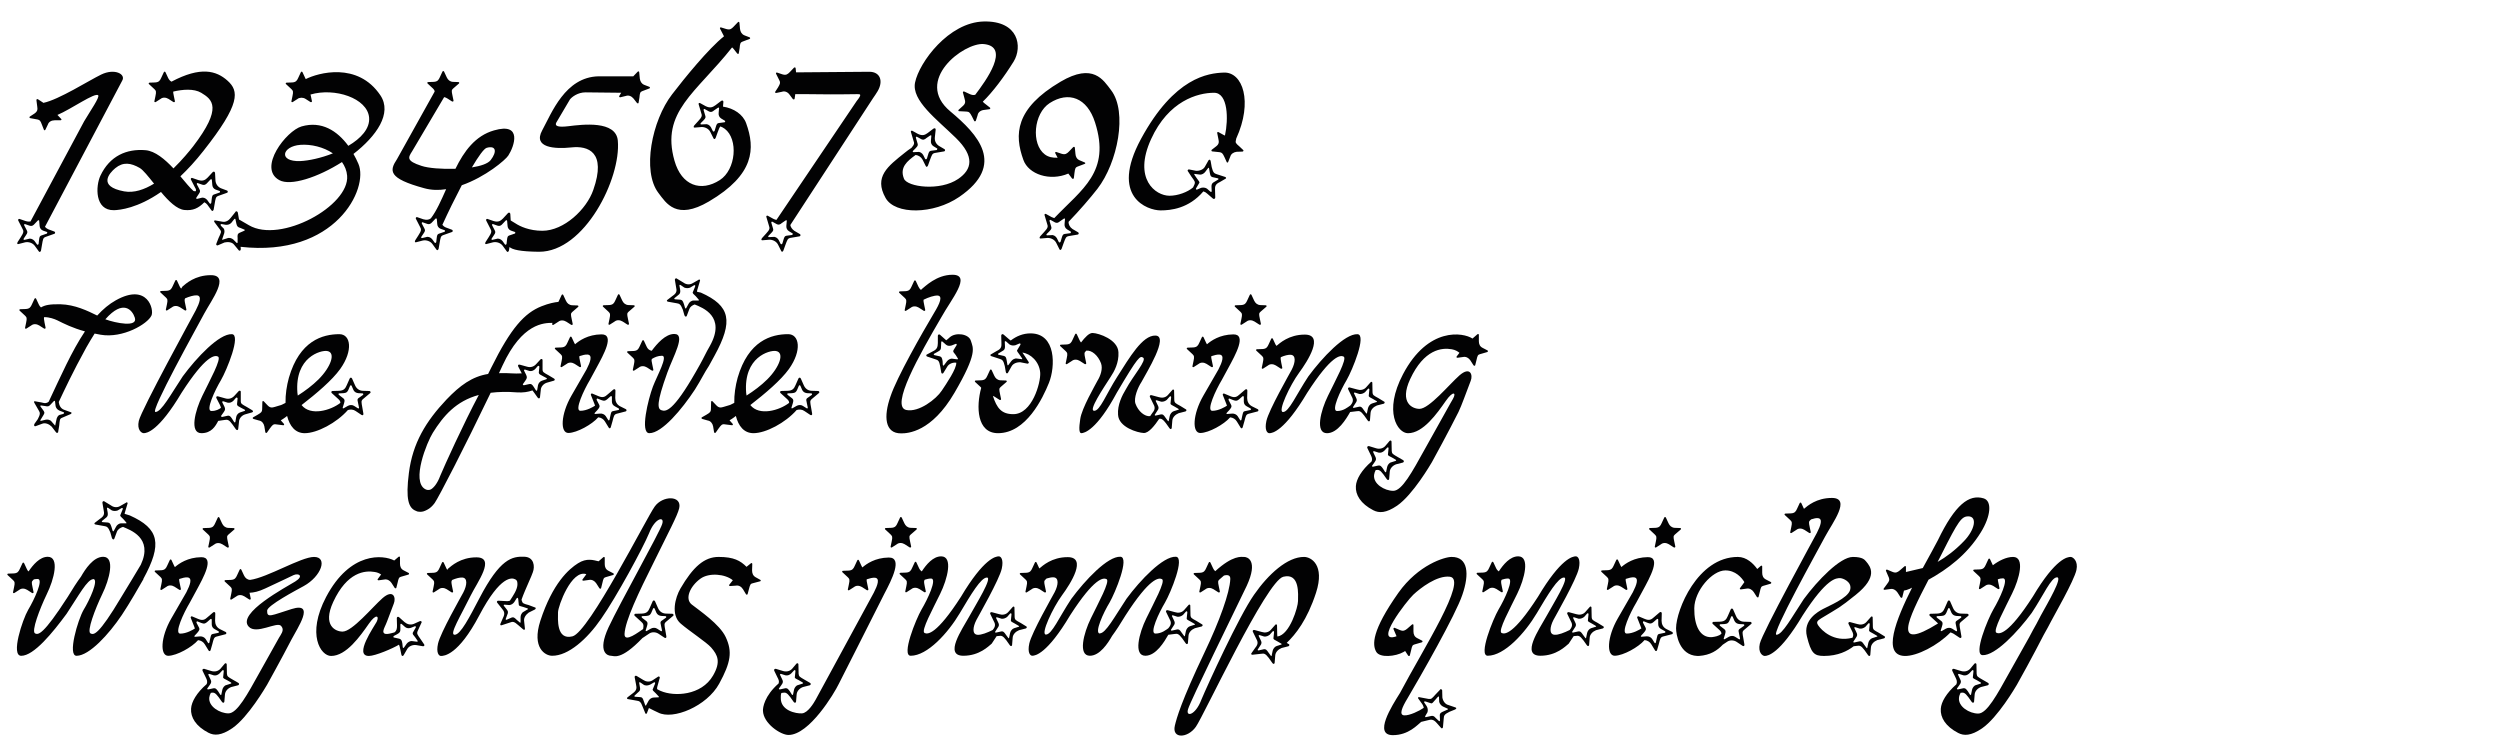 <svg xmlns="http://www.w3.org/2000/svg" width="1010" height="300"><g fill="#020203"><path d="m11.52 96.52-1.68.4c-.32 0-.4-.16-.24-.56l.8-1.2c.88-1.2.72-1.52.4-2.16l-1.04-2c-.08-.32.16-.56.32-.48l1.6.56c1.2.48 1.76 0 2.32-.64l1.28-1.36c.24-.24.64-.08.56.24l.16 1.84c0 .8.48 1.68 1.36 2l1.6.56c.24.08.16.4 0 .64l-2.32.8c-.56.24-.72.48-.88 1.92l-.16 1.44c-.16.4-.4.48-.64.24l-1.04-1.44c-.64-.72-1.6-1.12-2.4-.8m-4.08 2.08 2.8-.72c1.36-.24 2.88.24 3.76 1.36l1.68 2.32c.32.48.72.16.88-.32l.4-2.32c.4-2.24.4-2.8 1.44-3.2l3.6-1.28c.4-.16.32-.72 0-.88l-2.56-.96c-.48-.24-.96-.56-1.28-.96l31.2-59.04c1.6-2.64-3.04-5.12-8.48-2.48-4.96 2.4-17.12 10.16-23.36 11.44l-.08-.08-2.08-1.36c-.32-.24-.72 0-.64.4l.32 2.48c.16 1.12.24 1.92-1.12 2.88l-1.84 1.2c-.24.16-.24.56.08.64l3.04.56c.88.24 1.12.4 1.76 2.16l.72 1.84c.08.4.48.48.64.16l1.04-2.16c.32-1.04 1.44-1.68 2.72-1.68h2.32c.4 0 .64-.4.24-.64l-1.36-1.44-.08-.08c5.52-2.32 15.28-9.28 16.48-7.92.64.8-3.12 6.16-5.68 10.48l-21.68 40.48c-.48.08-1.12.08-1.92-.16l-2.56-.88c-.24-.08-.64.24-.48.64l1.68 3.28c.56.96.64 1.52-.64 3.44l-1.28 2c-.24.48-.24.96.32.8m55.44-57.36 2-1.28c.88-.72 2.16-.64 3.2 0l2 1.28c.32.16.72-.08.56-.48l-.4-1.92c-.16-.88-.32-1.44-.24-1.84 3.76-.88 8.32-1.28 11.28.48 4.48 2.72 8.8 5.92-3.28 21.68-1.44 1.84-4.32 5.36-7.92 8.88-3.44-3.68-7.44-7.04-11.28-7.36-7.68-.64-14.48 2.32-18.24 10.32-1.92 4.08-2.4 14.08 5.52 13.92 2.4-.08 9.52-.8 18.96-7.36 3.04 3.68 6.48 7.04 9.52 7.28 3.36.32 5.52-.64 8-3.12q.72.36 1.2.96l1.68 2.32c.32.48.72.16.88-.32l.4-2.32c.4-2.24.4-2.8 1.44-3.2l3.6-1.28c.4-.16.32-.72 0-.88l-2.56-.96c-1.36-.64-2.08-1.84-2.16-3.2l-.16-2.96c-.08-.56-.56-.72-.96-.32l-2 2.16c-.96.96-1.84 1.6-3.76 1.04l-2.56-.88c-.24-.08-.64.24-.48.64l1.68 3.28c.32.48.48.88.32 1.44-.48.08-.88 0-1.04-.16-1.28-1.12-3.12-3.36-5.2-5.84 2.96-2.8 6.08-6.16 9.28-10.24 15.12-19.12 14.4-24.24 9.76-28.4-4.56-4.08-10.88-5.84-22.64.4-.64-.32-1.04-.88-1.36-1.52l-1.04-2.24c-.16-.4-.56-.4-.72 0l-1.04 2.24c-.48 1.04-.88 1.76-2.48 1.84l-2.24.08c-.24 0-.48.32-.24.56l2.24 2.08c.64.64.8.96.4 2.8l-.4 1.92c-.16.4.16.64.48.48m18.4 38.72-1.68.4c-.32 0-.4-.16-.24-.56l.8-1.2c.88-1.2.72-1.52.4-2.16l-1.04-2c-.08-.32.16-.56.32-.48l1.6.56c1.2.48 1.76 0 2.32-.64l1.28-1.36c.24-.24.56-.08.56.24l.16 1.84c0 .8.48 1.68 1.36 2l1.6.56c.24.08.24.56 0 .64l-2.32.8c-.56.24-.72.48-.88 1.92l-.16 1.44c-.16.4-.4.48-.64.24l-1.04-1.44c-.64-.72-1.6-1.12-2.4-.8m-34.72-12c3.2-2.64 6.32-2.16 9.92-.08 1.36.8 3.44 3.44 5.76 6.32-3.92 2.4-8.08 3.84-12.08 3.12-10.8-2-6-7.36-3.6-9.36m48 30.88 1.92 2.32c.4.32.8.08.8-.64l-.08-.8c38.32 4.32 51.92-23.6 47.6-33.52-.56-1.36-1.28-2.72-2-4 9.28-7.2 15.76-16.4 10.88-23.68-9.2-13.68-25.28-9.04-30.16-6.56l-.24-.48-1.04-2.24c-.16-.4-.56-.4-.72 0l-1.04 2.24c-.48 1.04-.88 1.76-2.48 1.84l-2.24.08c-.24 0-.48.32-.24.56l2.24 2.08c.64.64.8.96.4 2.8l-.4 1.92c-.16.4.16.64.48.48l2-1.28c.16-.16.4-.24.56-.32l.96-.16c.56 0 1.2.16 1.68.48l2 1.28c.32.16.72-.08.56-.48l-.4-1.92-.16-.64c9.76-2.88 22.96 1.44 23.68 9.28.4 4.48-3.36 8.48-8.4 11.44-4.48-6.08-10.8-10.16-18.88-7.84-6.16 1.76-17.84 16.8-9.04 21.68 4.56 2.56 15.68-1.12 25.36-7.28 1.12 1.6 1.92 3.44 2.08 5.52 1.04 12.16-26.88 27.52-39.68 20l-4-2.32-.48-2.8c-.16-.56-.8-.72-.96-.24l-1.92 2.4c-.8 1.04-2 1.84-3.44 1.52l-2.72-.48c-.4-.24-.64.32-.48.56l2.32 3.12c.72.88.4 1.28-.56 3.36l-.88 2.24c-.24.4 0 .88.48.8l2.8-1.2c1.36-.32 3.04-.16 3.84.88m1.12-.64-1.44-1.44c-.56-.48-1.6-.88-2.48-.48l-1.76.56c-.32.24-.32-.08-.16-.4l.48-1.44c.56-1.2.4-2.16.08-2.64l-1.12-1.12c-.32-.48-.16-.72.24-.72l1.76.32c.88 0 1.52-.16 2.16-.8l1.2-1.52c.16-.16.48-.24.48.08l.4 1.84c.24.96.48 1.36 1.68 1.68l1.52.64c.24 0 .24.4-.08.48l-2 .88c-.72.4-.72.88-.64 2.16v1.44c.08.4-.16.48-.32.48m25.6-33.12c-8.96.32-7.36-6 .08-6.56 4.32-.32 9.36.88 13.12 3.44-4.8 1.92-9.76 2.96-13.2 3.12m53.36 33.44 1.68 2.32c.32.48.72.16.88-.32l.4-2.32c.4-2.24.4-2.8 1.44-3.2l3.6-1.28c.4-.16.32-.72 0-.88l-2.56-.96c-.56-.24-1.04-.64-1.36-1.04 2.32-5.12 5.12-10.8 7.84-16 9.6-3.36 17.68-10.24 18.8-12 2.4-3.68 5.84-13.52-5.76-10.16-7.6 2.16-12.16 8.48-15.6 15.52-5.44.16-10.96-.24-13.76-1.2-6.16-2-5.36-3.36-3.76-5.84l12.96-21.92q.6.12 1.2.48l2 1.28c.32.16.72-.08.56-.48l-.4-1.92c-.4-1.84-.4-2.24.24-2.8l2.4-2.08c.24-.24 0-.56-.24-.56l-2.24-.08c-1.2-.08-2-.8-2.48-1.84l-1.04-2.24c-.16-.4-.56-.4-.72 0l-1.04 2.24c-.48 1.04-.88 1.76-2.48 1.84l-2.24.08c-.24 0-.48.32-.24.56l2.24 2.08c.4.4.56.64.64 1.2l-15.2 27.28c-3.12 4.72-3.68 7.76 10.96 11.76 2.88.8 5.84.88 8.88.4-2 4.48-3.84 8.72-6.16 11.76-.72.56-1.6.8-3.04.4l-2.56-.88c-.24-.08-.64.24-.48.64l1.68 3.28c.56.96.64 1.52-.64 3.44l-1.28 2c-.24.48-.24.96.32.8l2.8-.72c1.36-.24 2.88.24 3.76 1.36m.96-.48-1.04-1.44c-.64-.72-1.6-1.12-2.4-.8l-1.68.4c-.32 0-.4-.16-.24-.56l.8-1.2c.88-1.2.72-1.52.4-2.16l-1.04-2c-.08-.32.16-.56.32-.48l1.6.56c1.2.48 1.76 0 2.32-.64l1.28-1.36c.24-.24.56-.08.56.24l.16 1.84c0 .8.48 1.68 1.36 2l1.6.56c.24.08.24.56 0 .64l-2.32.8c-.56.24-.72.48-.88 1.92l-.16 1.44c-.16.4-.4.48-.64.24m15.04-30.4c2.64-4.48 4.88-7.6 6-7.92 3.76-1.04 4.24 1.52 1.6 4.96-1.12 1.44-4 2.4-7.6 2.96m27.12 34.08c18.4.08 33.2-29.68 31.84-44.88-.72-8.24-14.24-6.56-20-5.84-4 .48-5.6 0-4.88-1.44l5.52-9.36c.8-1.04 3.2-2.88 6.32-2.88l14.4.16-.72 1.2c-.24.32-.08.64.32.64l2.32-.56c1.04-.4 2.24.08 3.04 1.04l1.44 1.84c.24.24.72.16.64-.24l.32-1.92c.16-1.92.32-2.32 1.12-2.64l2.96-1.12c.32-.16.16-.56-.08-.64l-2.08-.8c-1.12-.48-1.6-1.44-1.76-2.56l-.24-2.48c0-.4-.4-.56-.64-.24l-1.76 1.84h-14.08c-13.44.32-18.88 14.8-22.72 21.84s5.12 7.6 11.84 6.88c6.64-.72 14.24 1.76 8.8 17.2-2.72 7.84-11.84 16.48-20.56 16.48-5.28 0-9.04-1.76-10.96-3.04l-1.84-1.12-.16-2.64c-.08-.56-.56-.72-.96-.32l-2 2.16c-.96.96-1.84 1.6-3.76 1.04l-2.56-.88c-.24-.08-.64.24-.48.64l1.68 3.28c.56.96.64 1.52-.64 3.44l-1.28 2c-.24.48-.24.96.32.8l2.8-.72c1.36-.24 2.88.24 3.76 1.36l1.68 2.32c.32.48.72.16.88-.32l.24-1.44c1.12 1.04 4.16 1.84 11.92 1.92m-17.2-5.2-1.68.4c-.32 0-.4-.16-.24-.56l.8-1.2c.88-1.2.72-1.52.4-2.16l-1.04-2c-.08-.32.16-.56.32-.48l1.6.56c1.2.48 1.76 0 2.32-.64l1.28-1.36c.24-.24.56-.08.56.24l.16 1.84c0 .8.48 1.68 1.36 2l1.6.56c.24.08.24.56 0 .64l-2.32.8c-.56.24-.72.48-.88 1.92l-.16 1.44c-.16.4-.4.48-.64.24l-1.04-1.44c-.64-.72-1.6-1.12-2.4-.8m85.84-15.12c18.48-10.88 18.72-21.44 15.04-31.6-1.28-3.6-5.04-6.08-9.36-6.72l.16-1.84c.08-.56-.4-.8-.88-.48l-2.32 1.76c-1.12.8-2.08 1.28-3.92.4l-2.32-1.28c-.24-.16-.72.08-.56.48l1.04 3.52c.4 1.04.4 1.6-1.2 3.28l-1.6 1.76c-.32.48-.4.88.16.88l2.88-.24c1.36 0 2.8.72 3.44 2l1.28 2.56c.24.56.64.32.88-.16l.8-2.24c.48-1.28.72-2 1.12-2.4.64.24 1.2.56 1.76.96 5.52 4.16 4.56 16.48-2 20.72-7.6 4.88-15.44 2.32-18.32-7.84-5.6-19.76 8.56-27.2 23.28-45.76.24.24.48.4.64.64l1.44 1.84c.24.24.72.16.64-.24l.32-1.92c.16-1.92.32-2.32 1.12-2.64l2.96-1.12c.32-.16.16-.56-.08-.64l-2.08-.8c-1.12-.48-1.6-1.44-1.76-2.56l-.24-2.48c0-.4-.4-.56-.64-.24l-1.76 1.84c-.8.8-1.36 1.36-2.96.88l-2.08-.64c-.24-.08-.56.16-.4.48l1.36 2.64.24.48c-6.24 4.96-16 16.96-20.96 23.44-8.16 10.56-12.24 31.04-5.52 39.84 3.12 4.08 7.2 11.2 20.4 3.44m-1.36-31.2-1.76.08c-.32 0-.4-.24-.16-.56l1.04-1.04c1.04-1.04.96-1.36.72-2.08l-.64-2.16c0-.32.24-.48.4-.4l1.44.8c1.12.72 1.76.32 2.4-.24l1.52-1.04c.32-.24.64 0 .48.32l-.16 1.84c-.08.8.24 1.68 1.04 2.16l1.44.88c.24.08.24.64-.08.64l-2.4.32c-.64.16-.8.4-1.2 1.76l-.4 1.36c-.24.4-.48.4-.72.16l-.8-1.6c-.48-.8-1.36-1.36-2.16-1.2m28.56-12.64 2.32-.48c1.04-.4 2.24.08 2.96 1.04l1.44 1.92c.24.24.72.16.72-.24l.24-1.76c2.88-.08 14.64.16 17.92.08l7.12-.08c1.2 0 2.08-.08-.24 2.8l-32.4 48c-.4-.08-.72-.16-1.2-.4l-2.32-1.28c-.24-.16-.72.08-.56.48l1.04 3.52c.4 1.04.4 1.6-1.2 3.28l-1.6 1.76c-.32.48-.4.88.16.88l2.88-.24c1.36 0 2.8.72 3.44 2l1.28 2.56c.24.56.64.32.88-.16l.8-2.24c.8-2.08.88-2.64 2-2.88l3.76-.64c.4-.08.48-.64.16-.88l-2.32-1.36c-.88-.64-1.44-1.44-1.6-2.32l33.44-51.28c.56-.72 1.28-1.92 1.84-2.8 2.4-4.08 1.04-7.84-3.36-7.84l-29.6.24-.16-1.6c0-.4-.4-.56-.72-.24l-1.68 1.76c-.8.8-1.44 1.36-2.96.88l-2.16-.72c-.24-.08-.56.16-.4.48l1.36 2.72c.4.8.4 1.2-.56 2.8l-1.04 1.6c-.32.32-.08.72.32.64m-1.2 58.16-1.76.08c-.32 0-.4-.24-.16-.56l1.04-1.04c1.04-1.04.96-1.36.72-2.08l-.64-2.16c0-.32.24-.48.4-.4l1.44.8c1.12.72 1.76.32 2.4-.24l1.52-1.04c.32-.24.64 0 .48.32l-.16 1.84c-.08.8.24 1.68 1.04 2.16l1.44.88c.24.08.08.4-.08.64l-2.4.32c-.64.16-.8.4-1.2 1.76l-.4 1.36c-.24.4-.48.4-.72.16l-.8-1.6c-.48-.8-1.36-1.36-2.16-1.2m45.36-15.76c3.84 6.88 19.36 6.72 29.76-.4 19.04-13.04 7.52-25.28-3.6-34.56-14.96-12.48 5.52-27.92 13.52-27.2 10.88 1.04.88 14.8-3.44 20.48-.64.24-1.44.08-2.16-.24l-2.24-1.04c-.4-.16-.72.08-.56.48l.64 2.4c.32 1.12.48 1.92-.72 2.96l-1.68 1.52c-.16.16-.16.56.16.56l3.04.16c.96.08 1.28.24 2.16 1.92l.88 1.76c.16.4.56.32.72 0l.72-2.24c.16-1.12 1.2-1.92 2.4-2.08l2.4-.32c.32-.08.48-.48.08-.72l-1.52-1.2c-.64-.48-1.04-.8-1.28-1.12 3.92-3.76 8.72-10.16 12.48-16.24 3.6-5.92 2.08-16.48-12.08-16.16s-26.08 16.48-27.76 24.64c-1.52 7.28 8.8 14.88 16.48 22.4s6.56 12.72.96 16.56c-7.36 5.04-20.56 3.28-21.92-.08-1.84-4.56 1.28-7.12 4.72-9.6 1.2.16 2.24.88 2.8 1.92l1.28 2.56c.24.56.64.32.88-.16l.8-2.24c.8-2.08.88-2.64 2-2.88l3.76-.64c.4-.08.48-.64.16-.88l-2.32-1.36c-1.28-.88-1.76-2.16-1.6-3.52l.32-2.96c.08-.56-.4-.8-.88-.48l-2.32 1.76c-1.12.8-2.08 1.28-3.92.4l-2.32-1.28c-.24-.16-.72.08-.56.48l1.04 3.52c.4.96.4 1.52-.8 2.88-.96.64-2.08 1.44-2.72 2-6.8 5.44-12.56 9.68-7.76 18.24m13.04-18.56-1.76.08c-.32 0-.4-.24-.16-.56l1.04-1.04c1.04-1.04.96-1.36.72-2.08l-.64-2.16c0-.32.24-.48.4-.4l1.44.8c1.12.72 1.76.32 2.4-.24l1.52-1.04c.32-.24.64 0 .48.32l-.16 1.84c-.08.8.24 1.68 1.04 2.16l1.44.88c.24.08.08.4-.08.64l-2.4.32c-.64.16-.8.4-1.2 1.76l-.4 1.36c-.24.4-.48.4-.72.16l-.8-1.6c-.48-.8-1.36-1.36-2.16-1.2m57.68-28.4c-18.48 10.88-18.72 21.44-15.04 31.6 2.08 5.84 10.72 8.72 18.16 5.52l1.52 2c.24.24.72.16.72-.24l.24-2c.24-1.84.4-2.24 1.2-2.56l2.96-1.12c.32-.08.24-.48 0-.56l-2.08-.88c-1.12-.48-1.6-1.44-1.68-2.56l-.24-2.48c0-.4-.4-.56-.72-.24l-1.68 1.76c-.8.8-1.44 1.36-2.96.88l-2.16-.72c-.24-.08-.56.16-.4.48l.96 1.84c-1.92.08-3.76-.24-5.2-1.36-5.52-4.16-4.56-16.48 2-20.72 7.6-4.88 15.12-2.24 18.32 7.84 6.4 20-5.28 26.88-16.48 38.64-.32-.08-.64-.24-1.04-.4l-2.32-1.28c-.24-.16-.72.08-.56.48l1.04 3.52c.4 1.04.4 1.6-1.2 3.28l-1.6 1.76c-.32.48-.4.88.16.88l2.88-.24c1.36 0 2.8.72 3.44 2l1.28 2.56c.24.56.64.32.88-.16l.8-2.24c.8-2.08.88-2.64 2-2.88l3.76-.64c.4-.08.48-.64.16-.88l-2.32-1.36c-1.04-.72-1.6-1.76-1.6-2.88 4.48-4.64 8.88-9.76 11.68-13.36 8.16-10.56 12.24-31.04 5.52-39.84-3.12-4.08-7.2-11.2-20.4-3.44m-3.68 62-1.76.08c-.32 0-.4-.24-.16-.56l1.04-1.04c1.04-1.04.96-1.36.72-2.08l-.64-2.16c0-.32.24-.48.4-.4l1.44.8c1.12.72 1.76.32 2.4-.24l1.52-1.04c.32-.24.64 0 .48.32l-.16 1.84c-.08.8.24 1.68 1.04 2.16l1.44.88c.24.08.08.4-.08.64l-2.4.32c-.64.16-.8.4-1.2 1.76l-.4 1.36c-.24.4-.48.4-.72.16l-.8-1.6c-.48-.8-1.36-1.36-2.16-1.2m63.44-30.24-1.44 2.56c-.64 1.2-2.16 1.76-3.6 1.68l-2.88-.56c-.48 0-.72.56-.32.88l1.36 2.08c1.28 1.76 1.6 2.08 1.2 3.12l-.56 1.2c-2.24 1.92-6.16 3.36-9.52 3.36-5.68 0-14.8-6.8-7.44-22.88 7.04-15.44 18.8-18.72 25.44-18.72 5.68 0 5.84 10.72 4.4 17.28l-.4-.16-2.16-1.2c-.32-.24-.64 0-.56.4l.48 2.4c.24 1.12.32 2-.96 2.96l-1.76 1.36c-.16.16-.16.56.16.64l3.04.32c.88.16 1.2.32 2 2.08l.8 1.76c.08.4.48.48.64.16l.88-2.24c.32-1.12 1.36-1.76 2.56-1.92l2.4-.08c.32-.08.56-.48.16-.72l-1.44-1.36c-1.44-1.2-1.68-1.6-1.44-2.4l.16-.8c6.8-14.88 2.64-26.96-5.04-26.64-6.24.24-19.92 1.84-33.44 26.8-12.72 23.52 2.64 28.88 7.92 28.88 4.08 0 11.36-.72 17.28-7.68.56.16 1.12.48 1.52.88l2.32 2c.4.4.96.08.96-.4l-.08-2.88c-.08-1.52 0-2.48 1.92-3.36l2.32-1.36c.32-.08.32-.56-.16-.72l-3.44-1.12c-.96-.32-1.44-.56-2-2.88l-.4-2.32c-.08-.64-.56-.88-.88-.4m-1.36 4.72 1.2-1.6c.08-.16.4-.16.4.24l.24 1.44c.24 1.44.4 1.76 1.12 2l2.16.48c.32.08.32.4.16.48l-1.44.88c-1.12.56-1.28 1.04-1.28 2l.08 1.84c0 .32-.24.4-.56.16l-1.36-1.2c-.8-.48-1.52-.48-2.32-.32l-1.68.72c-.32.08-.64-.16-.32-.64l1.2-2c.32-.4-.24-.88-.96-1.92l-.88-1.28c-.24-.32-.24-.64.16-.48l1.84.24c.88.16 1.84-.48 2.24-1.04m-476.24 63.28 2-1.28c.88-.72 2.16-.64 3.2 0l2 1.28c.32.16.72-.08.56-.48l-.4-1.92c-.24-1.28-.32-1.84-.16-2.24 2.16 0 4.08.72 5.28 1.28 2.88 1.44 6.24 3.12 11.2 4.48-5.36 8-9.84 18.24-14.64 28.4-.64.56-1.36.8-2.88.32l-2.64-.48c-.24-.16-.56.16-.32.56l1.84 3.2c.48.8.72 1.36-.4 3.44l-1.36 1.92c-.32.64-.08 1.04.4.96l2.8-1.04c1.28-.48 2.8.24 3.76 1.2l1.84 2.4c.4.32.88 0 .8-.4l.4-2.4c.24-2.32.16-2.8 1.2-3.2l3.52-1.52c.32-.16.4-.72-.08-.72l-2.64-.96c-1.36-.48-2-1.76-2.16-3.04v-.16c2.24-4.72 5.52-11.84 11.12-22 1.2-2.08 2.32-4 3.36-5.6l2.48.48c8.88 1.52 18.88-4.32 20.48-7.76 1.12-2.32-1.52-13.36-14.4-6.16-2.72 1.52-5.2 3.6-7.52 6.16-3.92-1.92-8.96-4.4-14.88-4.56-4.24-.08-6.24.32-7.84 1.28-.4-.32-.64-.72-.88-1.2l-1.04-2.24c-.16-.4-.56-.4-.72 0l-1.04 2.24c-.48 1.04-.88 1.76-2.48 1.84l-2.24.08c-.24 0-.48.32-.24.56l2.24 2.08c.64.64.8.96.4 2.8l-.4 1.92c-.16.4.16.64.48.48m7.84 36.8-2 .48c-.16-.08-.32-.24 0-.56l.72-1.2c.72-1.12.96-1.52.48-2.24l-1.28-1.76c-.24-.24 0-.56.16-.48l1.68.24c1.2.32 1.6.08 2.24-.64l1.28-1.36c.24-.24.48-.08.48.16l.24 1.92c.24.88.72 1.36 1.52 1.76l1.68.64c.32.16.32.48-.16.72l-1.52.4c-.56.24-1.12 1.04-1.28 2.32l-.32 1.52c0 .32-.16.64-.32.24l-1.2-1.36c-.56-.8-1.68-.96-2.4-.8m24.08-40.56c7.28-8.32 10.96-3.68 11.92-.64 1.28 4-7.76 2.16-11.92.64m31.2-13.28-.56.88c-.24-.24-.48-.56-.64-.96l-1.04-2.24c-.16-.4-.56-.4-.72 0l-1.04 2.24c-.48 1.04-.88 1.76-2.48 1.84l-2.24.08c-.24 0-.48.32-.24.56l2.24 2.08c.64.64.8.96.4 2.8l-.4 1.92c-.16.4.16.64.48.48l2-1.28c.88-.72 2.16-.64 3.2 0l2 1.28c.32.16.72-.08.56-.48l-.4-1.92c-.32-1.44-.4-2-.08-2.48 1.68-.72 3.52-1.28 4.72-1.2 2.16.16 1.12 3.04-.4 6-.88 1.68-22.08 40.32-23.04 44.72-.8 3.68 1.12 4.96 2 4.96 1.2 0 6-.72 15.28-16.32 9.84-15.28 13.44-15.28 14.72-14.64 1.6.8-3.44 9.84-6.32 15.84-2.96 6-5.28 15.12-.4 15.12 4.08 0 5.68-2.8 6.8-4.96l2.72-.4c1.04-.16 1.68-.08 3.04 1.84l1.36 1.92c.32.48.88.48.96-.08l.32-2.88c0-1.36 1.12-2.64 2.48-3.04l2.8-.8c.56-.16.48-.72-.08-.96l-2-1.2c-2-1.12-2.48-1.28-2.48-2.4v-3.84c0-.4-.64-.48-.8-.24l-1.84 2c-1.04 1.12-2.4 1.36-3.68.96l-2.88-.8c-.56-.16-.88.24-.64.72l1.36 2.64c.24.48.4.88.48 1.28-.8.56-1.92 1.28-3.84 1.28-2.56 0 1.44-8.48 3.84-12.48 2.32-4 8.24-18.4 4.4-18.56-5.12-.24-14.24 9.44-19.84 17.04-4.88 7.36-8.64 14.4-11.04 14.4-2.32 0 16.96-34.56 19.76-39.84 2.88-5.36 10.56-15.44 2.64-15.44-6.48 0-10.16 3.52-11.44 4.56m21.68 52.72-.32 1.92c-.08.4-.32.4-.56.08l-.8-1.28c-.72-1.12-1.12-1.36-1.84-1.2l-2.16.48c-.32 0-.56-.32-.4-.48l.96-1.36c.8-1.04.72-1.52.32-2.4l-.8-1.6c-.16-.32.08-.56.4-.48l1.76.56c.88.16 1.6-.16 2.24-.72l1.12-1.28c.24-.24.64 0 .64.32l-.24 2.32c.08.72.56.8 1.68 1.44l1.36.72c.32.08.32.48-.08.56l-1.68.56c-.8.24-1.44 1.04-1.6 1.84m45.12-4.48-1.68.96c-.32.16-.48 0-.4-.32l.48-1.52c.4-1.28.32-1.68-.24-2.16l-1.76-1.36c-.32-.24-.24-.64.08-.64l1.68-.08c1.28-.08 1.6-.48 2-1.28l.72-1.68c.16-.32.48-.32.64 0l.72 1.68c.4.8 1.12 1.2 2 1.28l1.68.08c.32 0 .4.48.16.64l-1.92 1.36c-.48.48-.24.88 0 2.16l.32 1.52c.08.32-.16.56-.48.32l-1.52-.96c-.72-.48-1.76-.4-2.48 0m-38.16 5.28 2.24.64c1.12.16 1.92 1.12 2.16 2.32l.4 2.4c.08.32.48.48.72.08l1.12-1.6c1.12-1.52 1.44-1.76 2.24-1.68l3.2.4c.32 0 .4-.4.24-.56l-1.28-1.44c.56-.32 1.2-.72 1.84-1.2l.72-.56c1.04 4.08 3.28 6.96 7.12 6.96 4.96 0 12.88-4.16 17.44-9.36 1.04-.32 2.24-.24 3.12.4l2.4 1.6c.48.32.88-.08.72-.64l-.4-2.32c-.4-2.24-.56-2.72.24-3.44l2.96-2.48c.32-.24 0-.8-.32-.8l-2.72-.08c-1.52-.08-2.56-.96-3.12-2.24l-1.2-2.72c-.24-.48-.72-.48-.96 0l-1.2 2.72c-.56 1.28-1.12 2.16-3.12 2.24l-2.72.08c-.24 0-.56.48-.24.8l2.72 2.48c.48.48.8.8.8 1.52-3.92 3.04-12.08 5.44-15.68.88 6.08-4.72 12.32-10 15.6-14.56 5.36-7.52 4.24-14.08-.32-14.08-6.8 0-16.08 2.64-20.4 17.6-.88 3.2-1.44 6.8-1.36 10.16l-1.6.8h-.08l-.16.08-2.4.72c-1.12.32-1.92.56-3.04-.64l-1.52-1.6c-.16-.16-.56-.16-.56.24l-.08 3.04c-.08.88-.16 1.2-1.84 2.16l-1.68.96c-.4.16-.4.56 0 .72m17.76-10.56c-1.12-14.48 9.52-17.28 12-16.88 3.68.56 1.52 6.48-3.44 11.44-2.48 2.48-5.52 4.72-8.4 6.56zm103.44-27.44 2-1.28c.88-.72 2.16-.64 3.2 0l2 1.28c.32.16.72-.08.56-.48l-.4-1.92c-.4-1.84-.4-2.24.24-2.8l2.4-2.08c.24-.24 0-.56-.24-.56l-2.24-.08c-1.2-.08-2-.8-2.48-1.84l-1.04-2.24c-.16-.4-.56-.4-.72 0l-1.04 2.24-.24.48c-1.6.16-3.76.56-6.8 1.76-6.88 2.72-12.4 8.8-20.32 24.8l-1.28 2.56c-6.48 1.04-11.36 4.64-16.8 10.32-8.32 8.8-13.68 17.6-15.2 29.68-1.36 10.64-.16 14.24 2.96 15.36.4.24.96.32 1.52.32.88.08 1.84-.24 2.88-.8 1.12-.56 2.16-1.52 3.04-2.72 1.68-2.4 11.92-22.24 22.64-44.56 3.2-.4 6.72-.48 10.64-.16 2.48.16 4.48-.16 6.24-.8l.72.96 1.36 1.92c.32.48.88.48.96-.08l.32-2.88c0-1.36 1.12-2.64 2.48-3.04l2.8-.8c.56-.16.48-.72-.08-.96l-2-1.2c-2-1.12-2.48-1.28-2.48-2.4v-3.84c0-.4-.64-.48-.8-.24l-1.84 2c-1.04 1.12-2.4 1.36-3.68.96l-2.88-.8c-.56-.16-.88.24-.64.72l1.36 2.64.08.16c-1.52.08-2.96.08-4.08 0-1.2-.08-2.96-.16-5.12-.08l1.44-3.12c7.92-17.12 16.8-17.2 20.16-17.2l-.08.32c-.16.4.16.64.48.48m-6.24 24.4-.32 1.92c-.08.4-.32.4-.56.08l-.8-1.28c-.72-1.12-1.12-1.36-1.84-1.2l-2.16.48c-.32 0-.56-.32-.4-.48l.96-1.36c.8-1.04.72-1.52.32-2.4l-.8-1.6c-.16-.32.08-.56.4-.48l1.76.56c.88.16 1.6-.16 2.24-.72l1.12-1.28c.24-.24.64 0 .64.32l-.24 2.32c.08.72.56.8 1.68 1.44l1.36.72c.32.08.32.48-.08.56l-1.68.56c-.8.24-1.44 1.04-1.6 1.84m-45.52 42c-5.84-3.12.72-19.12 3.04-22.8 4.24-6.8 9.36-12.8 18.56-15.28-6.24 11.76-13.76 28.32-15.6 32.72-1.12 3.04-2.64 4.8-3.76 5.44-.88.4-1.6.24-2.24-.08"/><path d="M229.68 174.92c3.44-.08 9.52-3.44 12-6.32 1.12.08 2.16.72 2.72 1.68l1.52 2.48c.24.48.8.32.88-.32l.64-2.24c.56-2.16.64-2.72 1.68-3.04l3.68-.96c.4-.08.4-.72.08-.88l-2.4-1.2c-1.36-.72-1.92-2-1.92-3.36l.08-2.96c0-.56-.48-.72-.88-.4l-2.24 1.92c-1.04.96-1.92 1.52-3.76.72l-2.48-1.04c-.24-.16-.72.16-.56.56l1.36 3.44c.16.32.24.56.32.88-.72.48-3.36 2.08-5.92 2.08s1.44-8.48 3.84-12.48l2.56-4.72c3.04-5.6 7.6-13.76 2.08-13.68s-8.96 2.56-10.64 4l-.32-.56-1.04-2.24c-.16-.4-.56-.4-.72 0l-1.04 2.24c-.48 1.04-.88 1.76-2.48 1.84l-2.24.08c-.24 0-.48.32-.24.56l2.24 2.08c.64.64.8.96.4 2.8l-.4 1.92c-.16.4.16.64.48.48l2-1.28c.88-.72 2.16-.64 3.2 0l2 1.28c.32.16.72-.08.56-.48l-.4-1.92c-.24-.96-.32-1.6-.24-2 1.2-.4 2.4-.72 3.28-.64 2.16.16 1.12 3.04-.4 6l-6.08 10.56c-4.4 7.6-4.64 15.2-1.2 15.12m16-5.28-.96-1.52c-.48-.72-1.44-1.12-2.24-1.04l-2 .16c-.32 0-.4-.16-.16-.48l1.04-1.12c.88-1.04 1.04-1.44.72-2.08l-1.04-2c-.08-.32.16-.64.32-.56l1.6.64c1.2.48 1.6.24 2.32-.32l1.36-1.2c.32-.24.56-.08.56.32v1.76c0 .96.48 1.6 1.28 2l1.44.8c.32.16.16.64-.08.64l-2.32.48c-.64.16-.64.64-.96 1.92l-.32 1.52c-.08.32-.4.4-.56.08m.64-38.48 2-1.28c.88-.72 2.16-.64 3.2 0l2 1.28c.32.16.72-.08.56-.48l-.4-1.92c-.4-1.84-.4-2.24.24-2.8l2.4-2.08c.24-.24 0-.56-.24-.56l-2.24-.08c-1.2-.08-2-.8-2.48-1.84l-1.04-2.24c-.16-.4-.56-.4-.72 0l-1.04 2.24c-.48 1.04-.88 1.76-2.48 1.84l-2.24.08c-.24 0-.48.32-.24.56l2.24 2.08c.64.64.8.96.4 2.8l-.4 1.92c-.16.4.16.64.48.48m9.84 18.56 2-1.28c.88-.72 2.16-.64 3.2 0l2 1.28c.32.16.72-.08.56-.48l-.4-1.92c-.32-1.36-.4-1.92-.16-2.32 1.04-.64 2.4-1.28 4.08-1.28 2.56 0-2 8.08-3.68 12.48-1.92 5.12-5.28 18.8-1.44 18.8 5.12 0 13.2-9.68 18.4-17.6 2.72-4.32 3.76-6.72 5.68-9.6l2.24-4.08c7.68-14 6.48-20.16-5.52-25.52l-1.52-.32c0-.24 0-.4.08-.72l1.12-3.76c.16-.32-.32-.72-.64-.32l-2.4 1.36c-1.2.72-2.64.48-3.6-.24l-2.64-1.6c-.4-.4-.96 0-.88.48l.48 2.88c.32 1.44.4 2.4-1.44 3.6l-2.08 1.6c-.32.16-.24.64.24.72l3.6.64c.96.16 1.52.32 2.4 2.56l.64 2.24c.24.64.72.8.96.32l1.04-2.8c.32-.88 1.2-1.52 2.16-1.84 3.12 1.28 12.8 4.8 6.16 16.72l-1.12 2c-1.6 3.04-1.76 3.6-4.56 8.48-9.28 16.24-12.16 16.16-13.92 15.52-1.6-.56-2.08-2.8 2.4-15.2 2.32-6.48 7.68-15.6 2.8-15.6-3.6 0-6.96 3.92-9.12 6.8-.96-.16-1.68-.8-2.08-1.76l-1.04-2.24c-.16-.4-.56-.4-.72 0l-1.04 2.24c-.48 1.04-.88 1.76-2.48 1.84l-2.24.08c-.24 0-.48.32-.24.56l2.24 2.08c.64.64.8.96.4 2.8l-.4 1.92c-.16.4.16.64.48.48m22-26.96-.96 1.76c-.08.16-.4.16-.48-.24l-.4-1.36c-.48-1.36-.64-1.68-1.44-1.84l-2.16-.16c-.32 0-.4-.32-.24-.48l1.28-1.04c1.04-.72 1.12-1.2 1.04-2.16l-.32-1.84c-.08-.32.16-.4.48-.24l1.52 1.04c.88.32 1.6.24 2.32 0l1.6-.96c.32-.16.64.08.4.56l-.88 2.16c-.32.48.32.88 1.2 1.76l1.04 1.2c.24.24.32.56-.08.48h-1.84c-.96 0-1.76.72-2.08 1.36m43.68 41.2-1.68.96c-.32.16-.48 0-.4-.32l.48-1.52c.4-1.28.32-1.68-.24-2.16l-1.76-1.36c-.32-.24-.24-.64.08-.64l1.68-.08c1.28-.08 1.6-.48 2-1.28l.72-1.68c.16-.32.48-.32.64 0l.72 1.68c.4.8 1.12 1.2 2 1.28l1.68.08c.32 0 .4.48.16.64l-1.92 1.36c-.48.48-.24.88 0 2.16l.32 1.52c.08.32-.16.56-.48.32l-1.52-.96c-.72-.48-1.76-.4-2.48 0m-38.16 5.28 2.24.64c1.12.16 1.92 1.12 2.16 2.32l.4 2.4c.08.32.48.48.72.08l1.12-1.6c1.12-1.52 1.44-1.76 2.24-1.68l3.2.4c.32 0 .4-.4.24-.56l-1.28-1.44c.56-.32 1.2-.72 1.84-1.2l.72-.56c1.04 4.08 3.28 6.96 7.12 6.96 4.96 0 12.88-4.16 17.44-9.36 1.04-.32 2.24-.24 3.12.4l2.4 1.6c.48.32.88-.08.72-.64l-.4-2.32c-.4-2.24-.56-2.72.24-3.44l2.96-2.48c.32-.24 0-.8-.32-.8l-2.72-.08c-1.52-.08-2.56-.96-3.12-2.24l-1.2-2.72c-.24-.48-.72-.48-.96 0l-1.2 2.72c-.56 1.28-1.12 2.16-3.12 2.24l-2.72.08c-.24 0-.56.48-.24.8l2.72 2.48c.48.48.8.8.8 1.52-3.92 3.04-12.08 5.44-15.68.88 6.08-4.72 12.32-10 15.6-14.56 5.36-7.52 4.24-14.08-.32-14.08-6.8 0-16.08 2.64-20.4 17.6-.88 3.2-1.44 6.8-1.36 10.16l-1.6.8h-.08l-.16.08-2.4.72c-1.12.32-1.92.56-3.04-.64l-1.52-1.6c-.16-.16-.56-.16-.56.24l-.08 3.04c-.08.88-.16 1.2-1.84 2.16l-1.68.96c-.4.16-.4.56 0 .72m17.76-10.56c-1.12-14.48 9.52-17.28 12-16.88 3.68.56 1.52 6.48-3.44 11.44-2.48 2.48-5.52 4.72-8.4 6.56zm79.68-8 1.52-2.48c.64-1.2 2.24-1.84 3.6-1.68h.08c.24 2.32-4.08 8.64-5.84 11.28-2.24 3.44-9.28 8.88-14.32 7.84-6.64-1.36 5.28-22.32 14.16-37.52 3.92-7.12 12.4-17.12 4.48-17.12-6.48 0-11.12 4.8-12.48 5.84l-.24.32c-.4-.32-.8-.8-1.04-1.36l-1.04-2.24c-.16-.4-.56-.4-.72 0l-1.04 2.24c-.48 1.04-.88 1.76-2.48 1.84l-2.24.08c-.24 0-.48.32-.24.56l2.24 2.08c.64.64.8.96.4 2.8l-.4 1.92c-.16.4.16.64.48.48l2-1.28c.88-.72 2.16-.64 3.2 0l2 1.28c.32.16.72-.08.56-.48l-.4-1.92c-.24-1.04-.32-1.68-.24-2.08 1.92-.96 4.32-1.76 5.68-1.68 2.16.16.88 3.2-1.36 6.88-4.96 8.32-15.2 26.32-17.68 33.84-2.88 8.16-2.32 15.04 4.32 14.96 2.64 0 12.24-.48 21.52-16.4 9.44-16.16 7.52-18.08 6.64-20.96-.8-2.88-6.16-3.6-8.56-1.44-.64.64-1.12.96-1.44 1.2l-.24-.24-2.24-2c-.32-.32-.88-.08-.88.4v2.96c-.08 1.44-.16 2.48-2.08 3.36l-2.4 1.28c-.24.08-.32.64.16.8l3.36 1.12c1.04.32 1.52.56 1.92 2.88l.4 2.32c.08.56.48.8.88.32m1.44-4.72-1.2 1.6c-.16.24-.4.16-.48-.16l-.08-1.52c-.24-1.36-.4-1.68-1.12-1.92l-2.16-.48c-.32-.08-.4-.48-.16-.56l1.44-.8c1.28-.64 1.36-1.12 1.36-2l.08-1.84c0-.4.24-.48.56-.24l1.36 1.2c.64.56 1.44.56 2.32.32l1.6-.64c.24-.16.56.24.4.48l-1.28 2.08c-.32.64.08.88.88 1.92l.8 1.28c.24.24.16.56-.24.48l-1.84-.24c-.8-.16-1.76.4-2.24 1.04m24.64 4.64 1.44-2.56c.64-1.2 2.16-1.76 3.6-1.68l2.88.56c.48 0 .72-.56.32-.88l-1.36-2.08-1.04-1.52c3.28.4 6.88 3.68 7.2 8.16.24 4.08-3.28 16.72-10.88 16.72-4.8 0-6.64-2.48-8.24-7.36.24.08.48.16.72.32l2 1.28c.32.16.72-.08.56-.48l-.4-1.92c-.4-1.84-.4-2.24.24-2.8l2.4-2.08c.24-.24 0-.56-.24-.56l-2.24-.08c-1.2-.08-2-.8-2.48-1.84l-1.04-2.24c-.16-.4-.56-.4-.72 0l-1.04 2.24c-.48 1.04-.88 1.76-2.48 1.84l-2.24.08c-.24 0-.48.32-.24.56l2.24 2.08.24.32c-2.08 7.52-1.84 18.32 6.8 18.32 11.36 0 18.08-14.16 20.56-20.32 2.64-6.56 2.96-20-7.44-20-3.04 0-5.68 1.12-8 2.88l-.56-.4-2.32-2c-.4-.4-.96-.08-.96.4l.08 2.88c.08 1.52 0 2.48-1.92 3.36l-2.32 1.36c-.32.08-.32.56.16.72l3.44 1.12c.96.32 1.44.56 2 2.88l.4 2.32c.08.64.56.88.88.4m1.36-4.72-1.2 1.6c-.08.16-.4.16-.4-.24l-.24-1.44c-.24-1.44-.4-1.76-1.12-2l-2.16-.48c-.32-.08-.32-.4-.16-.48l1.44-.88c1.12-.56 1.28-1.04 1.28-2l-.08-1.84c0-.32.24-.4.56-.16l1.36 1.2c.8.48 1.52.48 2.32.32l1.68-.72c.32-.08.64.16.32.64l-1.2 2c-.32.4.24.88.96 1.92l.88 1.28c.24.32.24.64-.16.48l-1.84-.24c-.88-.16-1.84.48-2.24 1.04m34.72 8.08c-.8 1.6-6.32 11.04-6.88 15.36-.56 3.68-.48 5.6.4 5.68 1.2 0 6.24-1.2 14.4-16.4 8.8-14.96 9.36-14.8 10.56-14.16 1.76.96-3.92 7.2-6.96 12.88-1.36 2.24-3.44 6.16-3.12 10.24.24 5.04 7.92 7.28 10.4 7.36 2 .08 4.48-3.12 6.24-5.76.88-.08 1.44.16 2.72 1.84l1.36 1.92c.32.56.88.56.96 0l.24-2.96c.08-1.36 1.2-2.48 2.56-3.04l2.8-.72c.48-.24.48-.8-.08-.96l-2.08-1.28c-1.92-1.04-2.32-1.2-2.4-2.32l-.08-3.92c0-.32-.48-.56-.72-.16l-1.84 2.08c-.96 1.04-2.4 1.2-3.6.8l-2.96-.8c-.48-.16-.88.32-.64.72l1.28 2.64c.72 1.28 1.04 2.24-.32 3.84l-.88 1.28c-2.16.24-4.8-1.92-5.92-5.04-.8-2.24.96-6.56 2.4-8.72 2.08-3.92 11.28-18.64 5.68-18.8-5.28-.16-10.48 8.88-15.44 16.64-4.56 7.12-6.96 13.84-9.36 13.76-2.32-.08 3.52-8.8 6.72-13.76 1.44-2.16 3.36-5.68 3.12-9.92-.24-5.12-7.92-7.68-10.4-7.76-1.44-.08-3.12 1.76-4.72 3.84-.24-.32-.48-.64-.64-1.04l-1.04-2.24c-.16-.4-.56-.4-.72 0l-1.04 2.24c-.48 1.04-.88 1.76-2.48 1.84l-2.24.08c-.24 0-.48.32-.24.56l2.24 2.08c.64.64.8.96.4 2.8l-.4 1.92c-.16.4.16.64.48.48l2-1.28c.88-.72 2.16-.64 3.2 0l2 1.28c.32.16.72-.08.56-.48l-.4-1.92c-.4-1.84-.4-2.24.24-2.8l.24-.24c2.16-.24 4.72 1.92 5.92 5.12.8 2.16-.16 5.04-1.52 7.2m29.28 14.08-.4 1.92c0 .24-.24.32-.4 0l-.88-1.2c-.8-1.2-1.12-1.44-1.84-1.36l-2.16.48c-.32.08-.48-.24-.32-.4l.88-1.36c.8-1.04.72-1.52.32-2.32l-.8-1.68c-.16-.32 0-.48.4-.4l1.76.56c.88.08 1.6-.24 2.24-.72l1.2-1.36c.24-.24.64-.16.56.4l-.24 2.32c-.08.56.56.72 1.68 1.36l1.36.8c.32.16.48.48 0 .48l-1.76.56c-.8.24-1.44 1.2-1.6 1.92m12.4 6.88c3.44-.08 9.52-3.44 12-6.32 1.12.08 2.16.72 2.72 1.68l1.52 2.48c.24.48.8.32.88-.32l.64-2.24c.56-2.16.64-2.72 1.68-3.04l3.68-.96c.4-.08.4-.72.08-.88l-2.4-1.2c-1.36-.72-1.92-2-1.92-3.36l.08-2.96c0-.56-.48-.72-.88-.4l-2.24 1.92c-1.04.96-1.92 1.52-3.76.72l-2.48-1.04c-.24-.16-.72.16-.56.56l1.36 3.44c.16.32.24.56.32.88-.72.48-3.36 2.08-5.92 2.08s1.44-8.48 3.84-12.48l2.56-4.72c3.04-5.6 7.6-13.76 2.08-13.68s-8.96 2.56-10.64 4l-.32-.56-1.04-2.24c-.16-.4-.56-.4-.72 0l-1.04 2.24c-.48 1.04-.88 1.76-2.48 1.84l-2.24.08c-.24 0-.48.32-.24.56l2.24 2.08c.64.64.8.96.4 2.8l-.4 1.92c-.16.4.16.64.48.48l2-1.28c.88-.72 2.16-.64 3.2 0l2 1.28c.32.16.72-.08.56-.48l-.4-1.92c-.24-.96-.32-1.6-.24-2 1.2-.4 2.4-.72 3.28-.64 2.16.16 1.12 3.04-.4 6l-6.08 10.56c-4.4 7.6-4.64 15.2-1.2 15.12m16-5.28-.96-1.52c-.48-.72-1.44-1.12-2.24-1.04l-2 .16c-.32 0-.4-.16-.16-.48l1.04-1.12c.88-1.04 1.04-1.44.72-2.08l-1.04-2c-.08-.32.16-.64.32-.56l1.6.64c1.2.48 1.6.24 2.32-.32l1.36-1.2c.32-.24.56-.08.56.32v1.76c0 .96.48 1.6 1.28 2l1.44.8c.32.16.16.64-.08.64l-2.32.48c-.64.16-.64.64-.96 1.92l-.32 1.52c-.08.32-.4.4-.56.08m.64-38.48 2-1.28c.88-.72 2.16-.64 3.2 0l2 1.28c.32.16.72-.08.56-.48l-.4-1.92c-.4-1.84-.4-2.24.24-2.8l2.4-2.08c.24-.24 0-.56-.24-.56l-2.24-.08c-1.2-.08-2-.8-2.48-1.84l-1.04-2.24c-.16-.4-.56-.4-.72 0l-1.04 2.24c-.48 1.04-.88 1.76-2.48 1.84l-2.24.08c-.24 0-.48.32-.24.56l2.24 2.08c.64.64.8.96.4 2.8l-.4 1.92c-.16.4.16.64.48.48m14.08 8.56-.4-.56-1.04-2.24c-.16-.4-.56-.4-.72 0l-1.04 2.24c-.48 1.04-.88 1.76-2.48 1.84l-2.24.08c-.24 0-.48.32-.24.56l2.24 2.08c.64.64.8.96.4 2.8l-.4 1.92c-.16.4.16.64.48.48l2-1.28c.88-.72 2.16-.64 3.2 0l2 1.28c.32.16.72-.08.56-.48l-.4-1.92c-.24-1.28-.32-1.84-.16-2.24 1.44-.64 2.96-1.04 4-.96 2.16.16 1.92 3.04.4 6-.88 1.68-9.28 16.32-10.24 20.72-.8 3.68.32 4.96 1.2 4.96 1.2 0 6-.72 15.28-16.32 9.84-15.28 13.44-15.28 14.72-14.64 1.6.8-3.44 9.84-6.32 15.84-2.96 6-5.28 15.12-.4 15.12 4.32 0 7.76-5.76 9.36-8.56l2.64-.32c1.04-.16 1.6-.16 3.04 1.76l1.36 1.92c.32.56.88.56.96 0l.24-2.96c.08-1.36 1.2-2.48 2.56-3.04l2.8-.72c.48-.24.48-.8-.08-.96l-2.08-1.28c-1.92-1.04-2.32-1.2-2.4-2.32l-.08-3.92c0-.32-.48-.56-.72-.16l-1.84 2.08c-.96 1.04-2.4 1.2-3.6.8l-2.96-.8c-.48-.16-.88.32-.64.72l1.28 2.64c.72 1.28 1.04 2.24-.32 3.84l-.08.08-.24.16c-.72.48-2.56 2.08-5.12 2.08s1.44-8.48 3.84-12.48c2.32-4 8.24-18.4 4.4-18.56-5.12-.24-14.24 9.44-19.84 17.04-4.88 7.36-7.84 14.4-10.24 14.4-2.32 0 2.88-10.96 6.48-15.84s10.24-15.44 2.32-15.44c-6.48 0-10.16 3.52-11.44 4.56m36.96 25.2-.4 1.92c0 .24-.24.32-.4 0l-.88-1.2c-.8-1.2-1.12-1.44-1.84-1.36l-2.16.48c-.32.08-.48-.24-.32-.4l.88-1.36c.8-1.04.72-1.52.32-2.32l-.8-1.68c-.16-.32 0-.48.4-.4l1.76.56c.88.08 1.6-.24 2.24-.72l1.2-1.36c.24-.24.64-.16.56.4l-.24 2.32c-.08.56.56.72 1.68 1.36l1.36.8c.32.16.48.48 0 .48l-1.76.56c-.8.24-1.44 1.2-1.6 1.92m2.16 41.2c2.32 1.2 5.12 1.2 9.6-1.84 6.4-4.4 13.6-16.8 14.08-17.6s7.12-13.04 10.72-20.24c.56-1.12 1.52-3.52 2.24-5.44l2.72-7.2c.96-2.4-.24-5.92-4.56-2.16-4.16 3.68-12.24 13.52-16.16 13.52-2.72 0-8.24-2.32-3.76-12 5.6-12.08 12.8-12.8 16.8-12.08 1.44.24 2.48.88 3.12 1.44l-1.04 1.36c-.32.32-.16.64.24.64l2.32-.32c1.12-.24 2.24.4 2.88 1.36l1.28 2c.24.32.72.24.72-.16l.48-1.92c.4-1.84.56-2.16 1.36-2.4l3.04-.88c.32-.16.24-.56.08-.64l-2-1.04c-1.12-.56-1.52-1.52-1.52-2.72v-2.4c.08-.48-.32-.64-.64-.32l-1.84 1.6-.08.08c-3.76-2.48-17.92-4.88-28.08 14.4-8 15.2-2.16 23.84 2 23.84 6.16 0 11.76-8 15.28-13.04 2.96-4.24 4.4-3.44 2.88-.8-.4.72-1.6 2.72-2.8 4.96l-8.8 15.76c-4.8 8.64-8.96 16.4-12.48 16.4s-8.24-2.8-7.76-6.48c.08-.64.32-1.28.64-1.92h.08c1.04-.16 1.6-.16 3.04 1.76l1.36 1.92c.32.48.88.48.96-.08l.24-2.88c.08-1.36 1.2-2.56 2.56-3.04l2.8-.72c.48-.24.48-.8-.08-1.04l-2.08-1.2c-1.92-1.12-2.32-1.28-2.4-2.4l-.08-3.84c0-.4-.56-.56-.8-.24l-1.76 2.08c-.96 1.04-2.4 1.28-3.68.88l-2.88-.88c-.48-.08-.88.32-.64.8l1.28 2.64c.48.96.88 1.76.4 2.8-4 3.44-6.16 7.12-6.32 9.92-.24 3.52 1.92 7.12 7.04 9.76m5.6-17.52-.4 1.92c0 .32-.24.32-.48.08l-.8-1.28c-.8-1.12-1.12-1.36-1.84-1.28l-2.16.48c-.32.08-.56-.24-.4-.4l.96-1.36c.8-1.04.72-1.52.32-2.32l-.8-1.68c-.16-.4 0-.56.4-.48l1.76.56c.88.16 1.6-.16 2.24-.72l1.2-1.28c.16-.24.64-.16.56.32l-.24 2.4c-.08.48.56.72 1.68 1.28l1.36.8c.32.16.4.48 0 .56l-1.76.56c-.8.16-1.44 1.12-1.6 1.84m-522.72 45.36v-.08c2.32.24-1.52 8.56-3.92 12.48-2.32 4-6.64 18.64-2.8 18.56 5.12-.08 12.96-8.64 18.24-16.48 2.96-4.4 7.28-11.92 8.72-14.48v-.16c7.68-14.08 6.48-20.24-5.52-25.6l-2.08-.64.08-.4 1.12-3.76c.16-.32-.32-.72-.64-.32l-2.4 1.36c-1.2.72-2.64.48-3.6-.24l-2.64-1.6c-.4-.4-.96 0-.88.48l.48 2.88c.32 1.44.4 2.4-1.44 3.6l-2.08 1.6c-.32.16-.24.64.24.72l3.6.64c.96.16 1.52.32 2.4 2.56l.64 2.24c.24.64.72.8.96.32l1.04-2.8c.4-1.04 1.36-1.68 2.48-2 2.72 1.2 12.32 4.32 7.2 15.28-.96 1.76-5.44 8.96-7.92 13.12-9.28 15.6-11.12 15.28-12.4 14.64-1.6-.8 1.84-9.84 4.72-15.84 2.96-6 5.28-15.12.4-15.12-4 0-7.28 5.04-8.96 8-1.6 2.16-3.36 4.88-5.44 8.32-9.84 15.28-11.84 15.28-13.12 14.64-1.6-.8 1.84-9.84 4.72-15.84 2.96-6 5.28-15.12.4-15.12-3.2 0-5.92 3.2-7.76 5.92-.32-.24-.56-.64-.72-1.04l-1.04-2.24c-.16-.4-.56-.4-.72 0l-1.04 2.24c-.48 1.04-.88 1.76-2.48 1.84l-2.24.08c-.24 0-.48.32-.24.56l2.24 2.08c.64.64.8.96.4 2.8l-.4 1.92c-.16.4.16.64.48.48l2-1.28c.88-.72 2.16-.64 3.2 0l2 1.28c.32.16.72-.08.56-.48l-.4-1.92c-.4-1.84-.4-2.24.24-2.8l.32-.32c.48-.08.96-.16 1.52-.16 2.56 0-1.44 8.48-3.84 12.48-2.32 4-7.12 18.56-2.8 18.56 5.12 0 12.72-9.36 18.32-16.96 4.88-7.36 8.4-14 10.8-14m9.2-21.2-.96 1.76c-.08.16-.4.16-.48-.24l-.4-1.36c-.48-1.36-.64-1.68-1.44-1.84l-2.16-.16c-.32 0-.4-.32-.24-.48l1.28-1.04c1.04-.72 1.12-1.2 1.04-2.16l-.32-1.84c-.08-.32.16-.4.48-.24l1.52 1.04c.88.32 1.6.24 2.32 0l1.6-.96c.32-.16.64.08.4.56l-.88 2.16c-.32.48.32.88 1.2 1.76l1.04 1.2c.24.24.32.56-.08.48h-1.84c-.96 0-1.76.72-2.08 1.36m21.12 52.16c3.44-.08 9.52-3.44 12-6.32 1.12.08 2.16.72 2.72 1.68l1.52 2.48c.24.48.8.32.88-.32l.64-2.24c.56-2.16.64-2.72 1.68-3.04l3.68-.96c.4-.08.4-.72.08-.88l-2.4-1.2c-1.36-.72-1.92-2-1.92-3.36l.08-2.96c0-.56-.48-.72-.88-.4l-2.24 1.92c-1.04.96-1.92 1.52-3.76.72l-2.48-1.04c-.24-.16-.72.16-.56.56l1.36 3.44c.16.32.24.56.32.88-.72.48-3.36 2.08-5.92 2.08s1.44-8.48 3.84-12.48l2.56-4.72c3.04-5.6 7.6-13.76 2.08-13.68s-8.96 2.56-10.64 4l-.32-.56-1.04-2.24c-.16-.4-.56-.4-.72 0l-1.04 2.24c-.48 1.04-.88 1.76-2.48 1.84l-2.24.08c-.24 0-.48.32-.24.56l2.24 2.08c.64.64.8.96.4 2.8l-.4 1.92c-.16.4.16.64.48.48l2-1.28c.88-.72 2.16-.64 3.2 0l2 1.28c.32.16.72-.08.56-.48l-.4-1.92c-.24-.96-.32-1.6-.24-2 1.2-.4 2.4-.72 3.28-.64 2.16.16 1.12 3.04-.4 6l-6.08 10.56c-4.4 7.6-4.64 15.2-1.2 15.12m16-5.28-.96-1.52c-.48-.72-1.44-1.12-2.24-1.04l-2 .16c-.32 0-.4-.16-.16-.48l1.04-1.12c.88-1.04 1.04-1.44.72-2.08l-1.04-2c-.08-.32.16-.64.32-.56l1.6.64c1.2.48 1.6.24 2.32-.32l1.36-1.2c.32-.24.56-.08.56.32v1.76c0 .96.48 1.6 1.28 2l1.44.8c.32.16.16.64-.08.64l-2.32.48c-.64.16-.64.64-.96 1.92l-.32 1.52c-.08.32-.4.4-.56.08m.64-38.48 2-1.28c.88-.72 2.16-.64 3.2 0l2 1.28c.32.16.72-.08.56-.48l-.4-1.92c-.4-1.84-.4-2.24.24-2.8l2.4-2.08c.24-.24 0-.56-.24-.56l-2.24-.08c-1.2-.08-2-.8-2.48-1.84l-1.04-2.24c-.16-.4-.56-.4-.72 0l-1.04 2.24c-.48 1.04-.88 1.76-2.48 1.84l-2.24.08c-.24 0-.48.32-.24.56l2.24 2.08c.64.64.8.96.4 2.8l-.4 1.92c-.16.4.16.64.48.48"/><path d="M84.24 296.04c2.32 1.2 5.12 1.2 9.6-1.84 6.4-4.4 13.6-16.8 14.08-17.6.4-.72 6-10.8 9.84-18.24 2.4-4.64 9.84-15.36.08-12.32-8.24 2.56-10 3.84-9.92.64.08-2.08 11.6-8.16 14.8-9.92 7.12-3.92 9.84-11.76 4.16-11.76-5.28 0-18.8 8.32-25.84 9.28-1.2-.08-2-.8-2.48-1.84l-1.04-2.24c-.16-.4-.56-.4-.72 0l-1.04 2.24c-.48 1.04-.88 1.76-2.48 1.84l-2.24.08c-.24 0-.48.32-.24.56l2.24 2.08c.64.64.8.96.4 2.8l-.4 1.92c-.16.4.16.64.48.48l2-1.28c.88-.72 2.16-.64 3.2 0l2 1.28c.32.16.72-.08.56-.48l-.4-1.92-.08-.32c1.76-.08 3.68-.48 6.4-1.76 5.76-2.64 10.8-5.12 11.36-5.36 2.08-.96 4.32.32.72 2.56s-23.76 12.88-18.8 18.24c3.04 3.36 11.44-2.16 13.04-.32.88.96.8 1.84.4 2.72l-.56 1.04-.64 1.04-7.92 14.16c-4.8 8.64-8.96 16.4-12.48 16.4s-8.24-2.8-7.76-6.48c.08-.64.32-1.28.64-1.84h.08c1.04-.16 1.6-.16 3.04 1.76l1.36 1.92c.32.48.88.48.96-.08l.24-2.88c.08-1.36 1.2-2.56 2.56-3.04l2.8-.72c.48-.24.48-.8-.08-1.04l-2.08-1.2c-1.92-1.12-2.32-1.28-2.4-2.4l-.08-3.84c0-.4-.56-.56-.8-.24l-1.76 2.08c-.96 1.04-2.4 1.28-3.68.88l-2.88-.88c-.48-.08-.88.32-.64.8l1.28 2.64c.48.96.8 1.68.4 2.72-4 3.44-6.16 7.12-6.32 9.92-.24 3.52 1.92 7.12 7.04 9.76m5.6-17.44-.4 1.92c0 .32-.24.32-.48.08l-.8-1.28c-.8-1.12-1.12-1.36-1.84-1.28l-2.16.48c-.32.08-.56-.24-.4-.4l.96-1.36c.8-1.04.72-1.52.32-2.32l-.8-1.68c-.16-.4 0-.56.4-.48l1.76.56c.88.16 1.6-.16 2.24-.72l1.2-1.28c.16-.24.64-.16.56.32l-.24 2.4c-.08.48.56.72 1.68 1.28l1.36.8c.32.16.4.48 0 .56l-1.76.56c-.8.16-1.44 1.12-1.6 1.84m63.12-44.16 2.32-.32c1.12-.24 2.24.4 2.88 1.36l1.28 2c.24.32.72.24.72-.16l.48-1.92c.4-1.84.56-2.16 1.36-2.4l3.04-.88c.32-.16.24-.56.08-.64l-2-1.04c-1.12-.56-1.52-1.52-1.52-2.72v-2.4c.08-.48-.32-.64-.64-.32l-1.68 1.44c-4.4-2.32-17.76-3.76-27.52 14.72-8 15.2-2.16 23.84 2 23.84 6.16 0 11.76-8 15.28-13.04 2.96-4.24 4.32-3.12 3.12-.72-.96 1.84-9.36 13.76-3.12 13.76 2.56 0 9.68-3.04 12.16-4.56.16.4.32.88.48 1.68l.48 2.32c.08.56.56.8.88.32l1.44-2.48c.64-1.2 2.16-1.84 3.6-1.68l2.8.48c.56.08.8-.48.4-.88l-1.36-2c-1.28-1.84-1.6-2.16-1.2-3.2l1.6-3.52c.24-.32-.32-.72-.64-.56l-2.48 1.12c-1.36.56-2.72.16-3.76-.72l-2.24-2c-.4-.32-.88-.08-.88.4l.08 2.96c0 1.2-.08 2.08-1.04 2.8-1.12.24-4.64 1.6-4.48-.56.16-1.12.8-2 1.52-3.92l2.72-7.2c.96-2.4-.24-5.92-4.56-2.16-4.16 3.68-12.24 13.52-16.16 13.52-2.72 0-8.24-2.32-3.76-12 5.6-12.08 12.8-12.8 16.8-12.08 1.04.16 1.92.56 2.56 1.04l-.16.16-1.12 1.52c-.32.32-.16.64.24.64m11.36 25.6-1.12 1.6c-.16.24-.4.16-.48-.16l-.16-1.52c-.24-1.36-.48-1.68-1.2-1.92l-2.16-.48c-.16 0-.24-.16-.32-.24l.24-.4 1.36-.72c1.2-.64 1.28-1.12 1.28-2v-1.84c0-.4.24-.48.56-.24l1.36 1.2c.72.56 1.52.56 2.32.32l1.6-.64c.24-.16.56.24.4.48l-1.2 2.08c-.24.64.16.88.96 1.92l.88 1.28c.24.24.16.56-.24.48l-1.84-.24c-.8-.16-1.76.4-2.24 1.04m13.84 4.96c1.2 0 6.96-.24 15.44-16.32 8.72-16.56 13.36-15.28 14.56-14.64 1.04.48.88 1.68.88 2.32-.16 2-1.68 4.24-3.04 6.32-.48.16-1.04.24-1.6.16l-3.04-.16c-.48-.08-.8.48-.48.8l1.84 2.32c.96 1.12 1.44 2 .48 3.84l-1.04 2.4c-.16.32.08.72.48.56l3.44-1.12c1.04-.4 1.6-.48 3.36 1.12l1.76 1.52c.4.48.96.4.88-.16l-.32-2.96c-.24-1.36.64-2.64 1.84-3.52l2.56-1.28c.48-.32.32-.88-.24-.88l-2.32-.88c-2.08-.56-2.48-.64-2.8-1.76l-.08-.48c.72-2.08 2-4.96 3.04-7.36.72-1.52 1.12-2.64 1.52-3.68.88-2.32.48-6.08-3.36-6.24-5.12-.24-9.92.88-18.16 16.64-4.08 7.76-7.68 14.88-10.08 14.88-2.32 0 2.4-7.52 6.48-15.84 2.64-5.36 10.24-15.44 2.32-15.44-6.48 0-10.16 3.52-11.44 4.56l-.32.48c-.16-.16-.32-.4-.4-.64l-1.04-2.24c-.16-.4-.56-.4-.72 0l-1.04 2.24c-.48 1.04-.88 1.76-2.48 1.84l-2.24.08c-.24 0-.48.32-.24.56l2.24 2.08c.64.64.8.96.4 2.8l-.4 1.92c-.16.4.16.64.48.48l2-1.28c.88-.72 2.16-.64 3.2 0l2 1.28c.32.16.72-.08.56-.48l-.4-1.92c-.32-1.68-.4-2.16.08-2.64 1.52-.64 3.04-1.04 4.08-.96 2.16.16 1.92 3.04.4 6-.88 1.68-9.28 16.32-10.24 20.72-.8 3.68.32 4.96 1.2 4.96m31.76-13.6-1.12-.96c-1.04-1.04-1.36-1.2-2.08-.96l-2 .88c-.32.16-.48-.16-.4-.32l.56-1.52c.56-1.2.4-1.6-.16-2.32l-1.12-1.44c-.24-.32-.08-.48.32-.48l1.84.16c.88-.08 1.52-.56 2-1.2l.96-1.52c.16-.32.56-.32.64.24l.24 2.32c0 .56.64.56 1.92.96l1.44.48c.4.16.56.4.16.48l-1.6.96c-.8.4-1.2 1.44-1.2 2.16v2c.08.24-.16.32-.4.08m25.76-16.8 2.32-.32c1.12-.24 2.24.4 2.88 1.36l1.28 2c.24.32.72.24.72-.16l.48-1.92c.4-1.84.56-2.16 1.36-2.4l3.04-.88c.32-.16.24-.56.08-.64l-2-1.04c-1.12-.56-1.52-1.52-1.52-2.72v-2.4c.08-.48-.32-.64-.64-.32l-1.84 1.6c-2.08-.48-4.8-1.44-8.32.8-3.68 2.32-10.24 8-15.2 23.2-3.6 11.12 2.08 14.16 4.72 14.16 6.56.08 14.24-6.8 19.84-14.96 6.08-8.64 16.96-28.72 19.36-34.56 2.4-6.24 6.4-7.04 5.28-3.68-1.04 3.44-16.96 31.68-21.68 41.76-4.64 10.08-.32 11.44.96 11.44s3.92 2.08 12.8-7.2l.16-.08 2.4-1.6c1.04-.8 2.72-.8 3.92 0l2.4 1.6c.48.32.88-.08.72-.64l-.4-2.32c-.4-2.24-.56-2.72.24-3.44l2.96-2.48c.32-.24 0-.8-.32-.8l-2.72-.08c-1.52-.08-2.56-.96-3.12-2.24l-1.2-2.72c-.24-.48-.72-.48-.96 0l-1.2 2.72c-.56 1.28-1.12 2.16-3.12 2.24l-2.72.08c-.24 0-.56.48-.24.8l2.72 2.48c.72.64 1.04 1.12.72 2.88-1.52.96-7.68 5.84-7.52 2 .24-5.36 5.68-16.72 11.84-29.04 6.08-12.4 9.52-18.72 10.24-21.76 1.2-5.28-6.72-5.2-9.92-.64-3.2 4.4-26.56 50.8-33.2 52.4-6.64 1.68-5.84-7.2-5.84-9.68s5.44-17.44 11.44-15.44l-.32.48-1.12 1.52c-.32.32-.16.64.24.64m27.28 19.36-1.68.96c-.32.16-.48 0-.4-.32l.48-1.52c.4-1.28.32-1.68-.24-2.16l-1.76-1.36c-.24-.24-.16-.64.08-.64l1.68-.08c1.28-.08 1.6-.48 2-1.28l.72-1.68c.16-.32.48-.32.64 0l.72 1.68c.4.8 1.12 1.2 2 1.28l1.68.08c.32 0 .4.48.16.64l-1.92 1.36c-.48.48-.24.88 0 2.16l.32 1.52c.08.32-.16.56-.48.32l-1.52-.96c-.72-.48-1.76-.4-2.48 0"/><path d="m294.96 236.76 2.32-.16c1.12-.24 2.24.4 2.88 1.44l1.2 2c.16.32.64.32.72-.16l.48-1.84c.48-1.84.64-2.24 1.52-2.4l3.04-.8c.32-.08.24-.48.08-.56l-2-1.12c-1.04-.64-1.36-1.6-1.36-2.8l.08-2.4c.08-.48-.32-.64-.64-.32l-1.68 1.36c-2.48-2.48-5.12-4-11.28-4-5.76 0-10.32 4-15.44 12.8-2.08 3.6-4 10.64.16 14.16 3.44 2.96 10.4 7.52 12.24 9.6 2.72 3.12 4 5.84.8 11.36-4.72 8.16-15.76 8.56-21.12 6.24-.32-.16-.96-.4-1.44-.72-.08-.24-.08-.48 0-.88l1.04-3.76c.08-.32-.4-.72-.72-.4l-2.32 1.52c-1.2.72-2.64.48-3.68-.24l-2.64-1.6c-.4-.24-.88.08-.8.48l.56 2.96c.32 1.44.32 2.4-1.36 3.6l-2.08 1.6c-.32.24-.24.72.16.72l3.6.64c1.04.16 1.6.32 2.4 2.56l.88 2.16c.08.64.64.8.8.32l.8-2.08c1.44.8 2.96 1.44 3.76 1.84 5.92 3.12 19.68-2.56 24.64-11.68 4.72-8.64 5.36-12.96 2.64-18.8-2.4-5.2-10.72-10.8-13.76-13.2-2.88-2.32-.64-7.36 3.52-10.4 3.52-2.56 10.08-1.92 13.12.64l-.16.16-1.2 1.52c-.32.32-.16.64.24.64m-34.32 48.08-.48-1.36c-.48-1.44-.64-1.76-1.44-1.84l-2.16-.16c-.32 0-.32-.4-.16-.48l1.2-1.12c1.04-.8 1.12-1.2.96-2.08l-.32-1.84c-.08-.4.16-.4.48-.24l1.52 1.04c.88.32 1.6.16 2.4-.16l1.52-.88c.32-.24.64 0 .48.48l-.88 2.16c-.32.48.24.8 1.2 1.76l1.04 1.12c.32.32.32.48-.08.48l-1.84.08c-.88 0-1.76.72-2.08 1.36l-.96 1.76c0 .24-.24.24-.4-.08m99.68-63.68 2-1.28c.88-.72 2.16-.64 3.2 0l2 1.28c.32.16.72-.08.56-.48l-.4-1.92c-.4-1.84-.4-2.24.24-2.8l2.4-2.08c.24-.24 0-.56-.24-.56l-2.24-.08c-1.2-.08-2-.8-2.48-1.84l-1.04-2.24c-.16-.4-.56-.4-.72 0l-1.04 2.24c-.48 1.04-.88 1.76-2.48 1.84l-2.24.08c-.24 0-.48.32-.24.56l2.24 2.08c.64.64.8.96.4 2.8l-.4 1.92c-.16.4.16.64.48.48m-38.72 62.32.24-2.88c.08-1.36 1.2-2.56 2.56-3.04l2.8-.72c.48-.24.48-.8-.08-1.04l-2.08-1.2c-1.92-1.12-2.32-1.28-2.4-2.4l-.08-3.84c0-.4-.56-.56-.8-.24l-1.76 2.08c-.96 1.04-2.4 1.28-3.68.88l-2.88-.88c-.48-.08-.88.32-.64.8l1.28 2.64c.48.88.8 1.6.48 2.48-5.76 5.04-6.4 9.76-6.32 11.04.16 5.12 7.12 9.76 10.32 9.76 8.4 0 18.48-16.8 20.32-20.64 1.36-2.72 11.92-23.44 18.4-36.4 2.96-5.6 7.6-14.72 1.76-14.641-5.52.081-8.96 2.561-10.64 4.001l-.32-.56-1.04-2.24c-.16-.4-.56-.4-.72 0l-1.04 2.24c-.48 1.04-.88 1.76-2.48 1.84l-2.24.08c-.24 0-.48.32-.24.56l2.24 2.08c.64.64.8.96.4 2.8l-.4 1.92c-.16.4.16.64.48.48l2-1.28c.88-.72 2.16-.64 3.2 0l2 1.28c.32.16.72-.08.56-.48l-.4-1.92c-.24-.96-.32-1.6-.24-2 1.2-.4 2.4-.72 3.28-.64 2.16.16 1.12 3.04-.4 6l-23.52 43.28c-.72 1.28-3.12 5.36-5.52 5.52s-8.72-1.12-8.56-6.32c0-.72 0-1.36.24-1.92l.56-.08c1.04-.16 1.6-.16 3.04 1.76l1.36 1.92c.32.48.88.48.96-.08m-.8-4.88-.4 1.92c0 .32-.24.32-.48.08l-.8-1.28c-.8-1.12-1.12-1.36-1.84-1.28l-2.16.48c-.32.08-.56-.24-.4-.4l.96-1.36c.8-1.04.72-1.52.32-2.32l-.8-1.68c-.16-.4 0-.56.4-.48l1.76.56c.88.16 1.6-.16 2.24-.72l1.2-1.28c.16-.24.64-.16.56.32l-.24 2.4c-.08.48.56.72 1.68 1.28l1.36.8c.32.16.4.48 0 .56l-1.76.56c-.8.16-1.44 1.12-1.6 1.84m45.44-39.36 2-1.28c.88-.72 2.16-.64 3.2 0l2 1.28c.32.16.72-.08.56-.48l-.4-1.92c-.32-1.6-.4-2.16 0-2.64.8-.24 1.6-.48 2.56-.48 2.56 0-1.44 8.48-3.84 12.48-2.32 4-8.24 18.72-4.4 18.72 6.72 0 15.04-9.12 19.84-17.2 4.56-7.68 8.56-14.4 10.96-14.4 2.32 0-4.24 10.48-7.2 15.84-2.88 5.2-10.24 15.76-2.32 15.76 6.48 0 10.16-3.84 11.44-4.88l2-3.04.88-.08c1.04-.16 1.6-.16 3.04 1.76l1.36 1.92c.32.56.88.56.96 0l.24-2.96c.08-1.36 1.2-2.48 2.56-3.04l2.8-.72c.48-.24.48-.8-.08-.96l-2.08-1.28c-1.92-1.04-2.32-1.2-2.4-2.32l-.08-3.92c0-.32-.48-.56-.72-.16l-1.84 2.08c-.96 1.04-2.4 1.2-3.6.8l-2.96-.8c-.48-.16-.88.32-.64.72l1.28 2.64c.72 1.28 1.04 2.24-.32 3.84-2.08 1.04-4.64 2.08-6.16 1.92-2.16-.16-1.92-3.04-.4-6 .88-1.68 9.28-16.32 10.24-20.72.8-3.68-.32-4.96-1.2-4.96-1.2 0-6 .72-15.28 16.32-9.84 15.28-13.44 15.28-14.72 14.64-1.6-.8 3.44-9.84 6.32-15.84 2.96-6 5.28-15.12.4-15.12-3.28 0-6 3.28-7.84 6.08-.48-.32-.88-.8-1.12-1.36l-1.04-2.24c-.16-.4-.56-.4-.72 0l-1.04 2.24c-.48 1.04-.88 1.76-2.48 1.84l-2.24.08c-.24 0-.48.32-.24.56l2.24 2.08c.64.64.8.96.4 2.8l-.4 1.92c-.16.4.16.64.48.48m41.84 16.48-.4 1.92c0 .24-.24.32-.4 0l-.88-1.2c-.8-1.2-1.12-1.44-1.84-1.36l-2.16.48c-.32.08-.48-.24-.32-.4l.88-1.36c.8-1.04.72-1.52.32-2.32l-.8-1.68c-.16-.32 0-.48.4-.4l1.76.56c.88.08 1.6-.24 2.24-.72l1.2-1.36c.24-.24.64-.16.56.4l-.24 2.32c-.08.56.56.72 1.68 1.36l1.36.8c.32.16.48.48 0 .48l-1.76.56c-.8.24-1.44 1.2-1.6 1.92"/><path d="m419.92 229.64-.08-.08-1.04-2.24c-.16-.4-.56-.4-.72 0l-1.04 2.24c-.48 1.04-.88 1.76-2.48 1.84l-2.24.08c-.24 0-.48.32-.24.56l2.24 2.08c.64.64.8.96.4 2.8l-.4 1.92c-.16.4.16.64.48.48l2-1.28c.88-.72 2.16-.64 3.2 0l2 1.28c.32.16.72-.08.56-.48l-.4-1.92c-.4-1.84-.4-2.24.24-2.8l.4-.4c1.12-.32 2.16-.56 2.88-.48 2.16.16 1.92 3.04.4 6-.88 1.68-9.28 16.32-10.24 20.72-.8 3.68.32 4.96 1.2 4.96 1.2 0 6-.72 15.28-16.32 9.84-15.28 13.44-15.28 14.72-14.64 1.6.8-3.44 9.84-6.32 15.84-2.96 6-5.28 15.12-.4 15.12 4 0 7.28-5.04 8.96-8 1.6-2.16 3.36-4.88 5.44-8.32 9.84-15.28 13.44-15.28 14.72-14.64 1.6.8-3.44 9.84-6.32 15.84-2.96 6-5.28 15.12-.4 15.12 4.32 0 7.68-5.68 9.28-8.48l2.56-.32c1.04-.16 1.6-.16 3.04 1.76l1.36 1.92c.32.56.88.56.96 0l.24-2.96c.08-1.36 1.2-2.48 2.56-3.04l2.8-.72c.48-.24.48-.8-.08-.96l-2.08-1.28c-1.92-1.04-2.32-1.2-2.4-2.32l-.08-3.92c0-.32-.48-.56-.72-.16l-1.84 2.08c-.96 1.04-2.4 1.2-3.6.8l-2.96-.8c-.48-.16-.88.32-.64.72l1.28 2.64c.72 1.28 1.04 2.24-.32 3.84l-.08.08-.08.08c-.72.48-2.56 2.08-5.12 2.08s1.44-8.48 3.84-12.48c2.32-4 8.24-18.4 4.4-18.56-5.12-.24-14.32 9.36-19.92 16.96-4.88 7.36-8.4 14-10.8 14v.08c-2.32-.24 1.52-8.56 3.92-12.48 2.32-4 8.24-18.4 4.4-18.56-5.12-.24-14.24 9.44-19.84 17.04-4.88 7.36-7.84 14.4-10.24 14.4-2.32 0 2.88-10.96 6.48-15.84s10.24-15.44 2.32-15.44c-6.48 0-10.16 3.52-11.44 4.56m59.2 25.28-.4 1.92c0 .24-.24.32-.4 0l-.88-1.2c-.8-1.2-1.12-1.44-1.84-1.36l-2.16.48c-.32.08-.48-.24-.32-.4l.88-1.36c.8-1.04.72-1.52.32-2.32l-.8-1.68c-.16-.32 0-.48.4-.4l1.76.56c.88.08 1.6-.24 2.24-.72l1.2-1.36c.24-.24.64-.16.56.4l-.24 2.32c-.08.56.56.72 1.68 1.36l1.36.8c.32.16.48.48 0 .48l-1.76.56c-.8.24-1.44 1.2-1.6 1.92"/><path d="m485.04 239.32 2-1.28c.88-.72 2.16-.64 3.2 0l2 1.28c.32.16.72-.08.56-.48l-.4-1.92c-.4-1.84-.4-2.24.24-2.8l1.84-1.6c1.52-.4 2.64-.16 2.56 1.44-.24 5.52-4.32 16.88-10.4 29.6-9.44 19.84-11.28 26.56-12 29.6-1.28 5.44 5.2 5.12 8.48.48 3.2-4.48 28.56-59.04 35.36-60.64 6.8-1.68 5.92 7.36 5.92 9.84 0 2.32-3.28 13.6-8.32 14.32 0-.24-.08-.4-.08-.64l-.08-3.92c0-.32-.48-.56-.72-.16l-1.84 2.08c-.96 1.04-2.4 1.2-3.6.8l-2.96-.8c-.48-.16-.88.32-.64.72l1.28 2.64c.72 1.28 1.04 2.24-.32 3.84l-1.52 2.16c-.24.24-.08.72.4.64l3.6-.4c1.04-.16 1.6-.16 3.04 1.76l1.36 1.92c.32.56.88.56.96 0l.24-2.96c.08-1.36 1.2-2.48 2.56-3.04l2.8-.72c.48-.24.48-.8-.08-.96l-.64-.4c3.6-3.44 8.24-9.2 11.84-20.24 3.68-11.36-2.08-14.48-4.8-14.48-6.72-.08-14.48 6.96-20.24 15.28-6.16 8.8-18.8 36.48-21.28 42.4-2.4 6.4-6.48 7.2-5.36 3.76 1.04-3.52 18.8-39.52 23.68-49.76 4.72-10.24.32-11.68-1.04-11.68-1.12 0-4.48-.8-11.68 5.76-.4-.32-.64-.72-.88-1.2l-1.04-2.24c-.16-.4-.56-.4-.72 0l-1.04 2.24c-.48 1.04-.88 1.76-2.48 1.84l-2.24.08c-.24 0-.48.32-.24.56l2.24 2.08c.64.64.8.96.4 2.8l-.4 1.92c-.16.4.16.64.48.48m29.12 23.6-.4 1.92c0 .24-.24.32-.4 0l-.88-1.2c-.8-1.2-1.12-1.44-1.84-1.36l-2.16.48c-.32.08-.48-.24-.32-.4l.88-1.36c.8-1.04.72-1.52.32-2.32l-.8-1.68c-.16-.32 0-.48.4-.4l1.76.56c.88.08 1.6-.24 2.24-.72l1.2-1.36c.24-.24.64-.16.56.4l-.24 2.32c-.08.56.56.72 1.68 1.36l1.36.8c.32.16.48.32 0 .48l-1.76.56c-.8.24-1.44 1.2-1.6 1.92m73.84 22.88-2.8-.96c-1.36-.32-2.24-1.6-2.48-3.04l-.08-2.96c-.24-.48-.72-.64-.96-.08l-1.68 1.76c-1.52 1.68-1.68 2-2.88 1.84l-3.84-.72c-.24-.08-.64.32-.24.64l1.6 2.24c.32.48.48.96.56 1.44-1.68 1.2-5.76 3.2-7.92 3.04s-.88-3.2 1.36-6.88c5.12-8.64 19.52-33.84 22.16-41.84 2.88-8.32 2.4-15.36-4.4-15.281-2.72 0-13.36 3.121-21.44 14.481-10.88 15.44-10.56 21.04-8.96 23.84 1.44 2.56 7.84 1.92 11.04.08l.64-.4 1.2 1.84c.24.32.72.24.72-.16l.48-1.92c.4-1.84.56-2.16 1.36-2.4l3.04-.88c.32-.16.24-.56.08-.64l-2-1.04c-1.12-.56-1.52-1.52-1.52-2.72v-2.4c.08-.48-.32-.64-.64-.32l-1.84 1.6c-.88.72-1.6 1.2-3.04.56l-2.08-.88c-.24-.08-.56.16-.48.48l1.2 2.8v.16c-9.44 3.2 4.16-14.32 6.8-16.8 2.8-2.64 9.6-7.92 14.8-7.28 7.44.96-10.88 29.36-20.16 46.96-3.36 5.36-10.8 17.04-2.88 17.04 6.4 0 10-4.24 11.44-5.36l2.64-.64c1.36-.4 2.32-.48 3.68 1.12l1.76 2c.16.24.64.16.72-.32l.32-3.6c.08-1.04.16-1.6 2.32-2.64l2.16-.88c.64-.24.8-.72.24-.88m-4.96-.32 1.76.8c.24.08.32.32 0 .4l-1.44.64c-1.28.56-1.6.8-1.68 1.52l.08 2.16c0 .4-.32.48-.48.24l-1.2-1.12c-.8-.96-1.28-1.04-2.16-.8l-1.84.4q-.48.12-.24-.48l.88-1.52c.24-.88.08-1.68-.32-2.4l-.96-1.44c-.24-.24-.08-.64.48-.48l2.16.72c.56.24.88-.4 1.76-1.36l.96-1.12c.32-.32.64-.4.56.08l.08 1.84c.16.8.96 1.68 1.6 1.92m16.32-46.24 2-1.28c.88-.72 2.16-.64 3.2 0l2 1.28c.32.16.72-.08.56-.48l-.4-1.92c-.32-1.6-.4-2.16 0-2.64.8-.24 1.6-.48 2.56-.48 2.56 0-1.44 8.48-3.84 12.48-2.32 4-8.24 18.72-4.4 18.72 6.72 0 15.04-9.12 19.84-17.2 4.56-7.68 8.56-14.4 10.96-14.4 2.32 0-4.24 10.48-7.2 15.84-2.88 5.2-10.24 15.76-2.32 15.76 6.48 0 10.16-3.84 11.44-4.88l2-3.04.88-.08c1.04-.16 1.6-.16 3.04 1.76l1.36 1.92c.32.56.88.56.96 0l.24-2.96c.08-1.36 1.2-2.48 2.56-3.04l2.8-.72c.48-.24.48-.8-.08-.96l-2.08-1.28c-1.92-1.04-2.32-1.2-2.4-2.32l-.08-3.92c0-.32-.48-.56-.72-.16l-1.84 2.08c-.96 1.04-2.4 1.2-3.6.8l-2.96-.8c-.48-.16-.88.32-.64.72l1.28 2.64c.72 1.28 1.04 2.24-.32 3.84-2.08 1.04-4.64 2.08-6.16 1.92-2.16-.16-1.92-3.04-.4-6 .88-1.68 9.28-16.32 10.24-20.72.8-3.68-.32-4.96-1.2-4.96-1.2 0-6 .72-15.28 16.32-9.84 15.28-13.44 15.28-14.72 14.64-1.6-.8 3.44-9.84 6.32-15.84 2.96-6 5.28-15.12.4-15.12-3.28 0-6 3.28-7.84 6.08-.48-.32-.88-.8-1.12-1.36l-1.04-2.24c-.16-.4-.56-.4-.72 0l-1.04 2.24c-.48 1.04-.88 1.76-2.48 1.84l-2.24.08c-.24 0-.48.32-.24.56l2.24 2.08c.64.64.8.96.4 2.8l-.4 1.92c-.16.4.16.64.48.48m41.84 16.48-.4 1.92c0 .24-.24.32-.4 0l-.88-1.2c-.8-1.2-1.12-1.44-1.84-1.36l-2.16.48c-.32.08-.48-.24-.32-.4l.88-1.36c.8-1.04.72-1.52.32-2.32l-.8-1.68c-.16-.32 0-.48.4-.4l1.76.56c.88.08 1.6-.24 2.24-.72l1.2-1.36c.24-.24.64-.16.56.4l-.24 2.32c-.08.56.56.72 1.68 1.36l1.36.8c.32.16.48.48 0 .48l-1.76.56c-.8.24-1.44 1.2-1.6 1.92m11.2 9.2c3.44-.08 9.52-3.44 12-6.32 1.12.08 2.16.72 2.72 1.68l1.52 2.48c.24.48.8.32.88-.32l.64-2.24c.56-2.16.64-2.72 1.68-3.04l3.68-.96c.4-.08.4-.72.08-.88l-2.4-1.2c-1.36-.72-1.92-2-1.92-3.36l.08-2.96c0-.56-.48-.72-.88-.4l-2.24 1.92c-1.04.96-1.92 1.52-3.76.72l-2.48-1.04c-.24-.16-.72.16-.56.56l1.36 3.44c.16.32.24.56.32.88-.72.48-3.36 2.08-5.92 2.08s1.44-8.48 3.84-12.48l2.56-4.72c3.04-5.6 7.6-13.76 2.08-13.68s-8.96 2.56-10.64 4l-.32-.56-1.04-2.24c-.16-.4-.56-.4-.72 0l-1.04 2.24c-.48 1.04-.88 1.76-2.48 1.84l-2.24.08c-.24 0-.48.32-.24.56l2.24 2.08c.64.64.8.96.4 2.8l-.4 1.92c-.16.4.16.64.48.48l2-1.28c.88-.72 2.16-.64 3.2 0l2 1.28c.32.16.72-.08.56-.48l-.4-1.92c-.24-.96-.32-1.6-.24-2 1.2-.4 2.4-.72 3.28-.64 2.16.16 1.12 3.04-.4 6l-6.08 10.56c-4.4 7.6-4.64 15.2-1.2 15.12m16-5.28-.96-1.52c-.48-.72-1.44-1.12-2.24-1.04l-2 .16c-.32 0-.4-.16-.16-.48l1.04-1.12c.88-1.04 1.04-1.44.72-2.08l-1.04-2c-.08-.32.16-.64.32-.56l1.6.64c1.2.48 1.6.24 2.32-.32l1.36-1.2c.32-.24.56-.08.56.32v1.76c0 .96.48 1.6 1.28 2l1.44.8c.32.16.16.64-.08.64l-2.32.48c-.64.16-.64.64-.96 1.92l-.32 1.52c-.08.32-.4.4-.56.08m.64-38.48 2-1.28c.88-.72 2.16-.64 3.2 0l2 1.28c.32.16.72-.08.56-.48l-.4-1.92c-.4-1.84-.4-2.24.24-2.8l2.4-2.08c.24-.24 0-.56-.24-.56l-2.24-.08c-1.2-.08-2-.8-2.48-1.84l-1.04-2.24c-.16-.4-.56-.4-.72 0l-1.04 2.24c-.48 1.04-.88 1.76-2.48 1.84l-2.24.08c-.24 0-.48.32-.24.56l2.24 2.08c.64.64.8.96.4 2.8l-.4 1.92c-.16.4.16.64.48.48m17.04 43.84h.24c4.72-.32 7.44-2.24 9.68-4.56l1.68-1.12c1.04-.8 2.72-.8 3.92 0l2.4 1.6c.48.32.88-.08.72-.64l-.4-2.32c-.4-2.24-.56-2.72.24-3.44l2.96-2.48c.32-.24 0-.8-.32-.8l-2.72-.08c-1.52-.08-2.56-.96-3.12-2.24l-1.2-2.72c-.24-.48-.72-.48-.96 0l-1.2 2.72c-.56 1.28-1.12 2.16-3.12 2.24l-2.72.08c-.24 0-.56.48-.24.8l2.72 2.48c.48.48.8.8.8 1.52-1.04.96-2.64 1.2-3.84 1.36-4.8.32-7.2-4.64-7.12-11.68s7.2-15.28 12.56-15.28c4.08 0 6.56 2.88 7.68 4.72l-.56.8-1.12 1.52c-.32.32-.16.64.24.64l2.32-.32c1.12-.24 2.24.4 2.88 1.36l1.28 2c.24.32.72.24.72-.16l.48-1.92c.4-1.84.56-2.16 1.36-2.4l3.04-.88c.32-.16.24-.56.08-.64l-2-1.04c-1.12-.56-1.52-1.52-1.52-2.72v-2.4c.08-.48-.32-.64-.64-.32l-1.36 1.2c-1.6-2.24-4.32-4.88-7.84-4.88-16.32 0-24.96 21.6-24.96 28.8 0 2.32 1.2 10.88 8.56 11.2h.16zm12.4-7.76-1.68.96c-.32.16-.48 0-.4-.32l.48-1.52c.4-1.28.32-1.68-.24-2.16l-1.76-1.36c-.24-.24-.16-.64.08-.64l1.68-.08c1.28-.08 1.6-.48 2-1.28l.72-1.68c.16-.32.48-.32.64 0l.72 1.68c.4.8 1.12 1.2 2 1.28l1.68.08c.32 0 .4.48.16.64l-1.92 1.36c-.48.48-.24.88 0 2.16l.32 1.52c.08.32-.16.56-.48.32l-1.52-.96c-.72-.48-1.76-.4-2.48 0"/><path d="M712.96 265c1.2 0 6-.72 15.28-16.32 9.84-15.28 13.6-15.12 15.2-15.12.96 0 4.96 1.44 4 4.8s-8.8 6.48-10.96 7.68c-1.92 1.04-8.16 4.4-6.48 11.12s2.88 7.84 6.88 7.84c5.68 0 9.52-2 12-3.92l1.36-.16c1.04-.16 1.6-.16 3.04 1.76l1.36 1.92c.32.56.88.56.96 0l.24-2.96c.08-1.36 1.2-2.48 2.56-3.04l2.8-.72c.48-.24.48-.8-.08-.96l-2.08-1.28c-1.92-1.04-2.32-1.2-2.4-2.32l-.08-3.92c0-.32-.48-.56-.72-.16l-1.84 2.08c-.96 1.04-2.4 1.2-3.6.8l-2.96-.8c-.48-.16-.88.32-.64.72l1.28 2.64c.56 1.04.88 1.84.32 2.96-7.68 2-12.56-3.12-13.76-4.88-.88-1.28-.72-1.84 1.12-2.96 7.52-4.56 7.12-4 14-9.52 9.04-7.28 6-11.28 4.16-13.44-.56-.64-1.28-1.84-5.36-1.84-5.12 0-14.24 9.44-19.84 17.04-4.88 7.36-8.64 14.4-11.04 14.4-2.32 0 16.96-34.56 19.76-39.84 2.88-5.36 10.56-15.44 2.64-15.44-6.24 0-9.84 3.2-11.28 4.4l-1.04-2.24c-.16-.4-.56-.4-.72 0l-1.04 2.24c-.48 1.04-.88 1.76-2.48 1.84l-2.24.08c-.24 0-.48.32-.24.56l2.24 2.08c.64.64.8.96.4 2.8l-.4 1.92c-.16.4.16.64.48.48l2-1.28c.88-.72 2.16-.64 3.2 0l2 1.28c.32.16.72-.08.56-.48l-.4-1.92c-.4-1.84-.4-2.24.24-2.8l.4-.32c1.04-.32 1.92-.56 2.64-.48 2.16.16 1.12 3.04-.4 6-.88 1.68-22.08 40.32-23.04 44.72-.8 3.68 1.12 4.96 2 4.96m41.84-5.28-.4 1.92c0 .24-.24.32-.4 0l-.88-1.2c-.8-1.2-1.12-1.44-1.84-1.36l-2.16.48c-.32.08-.48-.24-.32-.4l.88-1.36c.8-1.04.72-1.52.32-2.32l-.8-1.68c-.16-.32 0-.48.4-.4l1.76.56c.88.08 1.6-.24 2.24-.72l1.2-1.36c.24-.24.64-.16.56.4l-.24 2.32c-.08.56.56.72 1.68 1.36l1.36.8c.32.16.48.48 0 .48l-1.76.56c-.8.24-1.44 1.2-1.6 1.92m6.56-21.44 2.32-.32c1.12-.24 2.24.4 2.88 1.36l1.28 2c.24.32.72.24.72-.16l.48-1.92.16-.64c.72-.16 1.44-.32 2.32-.72l.96-.48c-6.56 13.04-12.16 27.28-3.04 27.6 4.96.16 13.44-4.24 18.56-9.52.48.16.88.32 1.28.56l2.4 1.6c.48.32.88-.08.72-.64l-.4-2.32c-.4-2.24-.56-2.72.24-3.44l2.96-2.48c.32-.24 0-.8-.32-.8l-2.72-.08c-1.52-.08-2.56-.96-3.12-2.24l-1.2-2.72c-.24-.48-.72-.48-.96 0l-1.2 2.72c-.56 1.28-1.12 2.16-3.12 2.24l-2.72.08c-.24 0-.56.48-.24.8l2.72 2.48c.24.24.48.4.64.64-18.56 11.52-12.32-1.36-3.84-17.68 7.68-4.24 15.6-10.16 21.12-19.12 4.08-6.56 4.64-12.72 1.12-13.76-5.92-1.76-11.52 2.56-18.48 16.96-1.12 2.24-3.44 6.32-6.08 11.2l-6.8 1.6v-1.92c.08-.48-.32-.64-.64-.32l-1.84 1.6c-.88.72-1.6 1.2-3.04.56l-2.08-.88c-.24-.08-.56.16-.48.48l1.2 2.8c.24.88.32 1.2-.88 2.72l-1.12 1.52c-.32.32-.16.64.24.64m24.8 15.68-1.68.96c-.32.16-.48 0-.4-.32l.48-1.52c.4-1.28.32-1.68-.24-2.16l-1.76-1.36c-.32-.24-.24-.64.08-.64l1.68-.08c1.28-.08 1.6-.48 2-1.28l.72-1.68c.16-.32.48-.32.64 0l.72 1.68c.4.8 1.12 1.2 2 1.28l1.68.08c.32 0 .4.48.16.64l-1.92 1.36c-.48.48-.24.88 0 2.16l.32 1.52c.08.32-.16.56-.48.32l-1.52-.96c-.72-.48-1.76-.4-2.48 0m-3.36-26.96 1.6-3.12c6.8-13.52 8.08-15.28 10.8-15.28 3.68 0 2.72 5.36-1.76 10-3.6 3.76-7.28 6.48-10.64 8.4"/><path d="M791.12 296.12c2.32 1.2 5.12 1.2 9.6-1.84 6.4-4.4 13.6-16.8 14.08-17.6.48-.72 6.96-12.56 10.8-20.08 1.36-2.32 2.48-4.56 3.04-5.6.96-1.92 9.28-16.32 10.24-20.72.8-3.68-1.44-5.28-2.32-5.28-1.2 0-6 .4-15.28 16-9.84 15.28-13.44 15.28-14.72 14.64-1.6-.8 3.44-9.84 6.32-15.84 2.96-6 5.28-14.8.4-14.8-2.8 0-5.84 1.6-8.16 3.36l-.08-.16-1.04-2.24c-.16-.4-.56-.4-.72 0l-1.04 2.24c-.48 1.04-.88 1.76-2.48 1.84l-2.24.08c-.24 0-.48.32-.24.56l2.24 2.08c.64.64.8.96.4 2.8l-.4 1.92c-.16.4.16.64.48.48l2-1.28c.88-.72 2.16-.64 3.2 0l2 1.28c.32.16.72-.08.56-.48l-.4-1.92c-.16-.72-.24-1.2-.24-1.52.64-.24 1.28-.4 2.08-.4 2.56 0-1.44 8.48-3.84 12.48-2.32 4-8.24 18.4-4.4 18.56 5.12.24 14.24-9.44 19.84-17.04 4.88-7.36 7.84-14.4 10.24-14.4 2.32 0-3.52 9.92-6.56 15.44l-1.76 3.36c-.56 1.04-1.84 3.2-2.96 5.44l-8.08 14.4c-4.8 8.64-8.96 16.4-12.48 16.4s-8.24-2.8-7.76-6.48c.08-.72.32-1.28.64-1.92h.08c1.04-.16 1.6-.16 3.04 1.76l1.36 1.92c.32.48.88.48.96-.08l.24-2.88c.08-1.36 1.2-2.56 2.56-3.04l2.8-.72c.48-.24.48-.8-.08-1.04l-2.08-1.2c-1.92-1.12-2.32-1.28-2.4-2.4l-.08-3.84c0-.4-.56-.56-.8-.24l-1.76 2.08c-.96 1.04-2.4 1.28-3.68.88l-2.88-.88c-.48-.08-.88.32-.64.8l1.28 2.64c.48.96.8 1.76.4 2.8-4 3.52-6.16 7.12-6.32 9.92-.24 3.52 1.92 7.12 7.04 9.76m5.6-17.52-.4 1.92c0 .32-.24.32-.48.08l-.8-1.28c-.8-1.12-1.12-1.36-1.84-1.28l-2.16.48c-.32.08-.56-.24-.4-.4l.96-1.36c.8-1.04.72-1.52.32-2.32l-.8-1.68c-.16-.4 0-.56.4-.48l1.76.56c.88.16 1.6-.16 2.24-.72l1.2-1.28c.16-.24.64-.16.56.32l-.24 2.4c-.08.48.56.72 1.68 1.28l1.36.8c.32.16.4.48 0 .56l-1.76.56c-.8.16-1.44 1.12-1.6 1.84"/></g></svg>